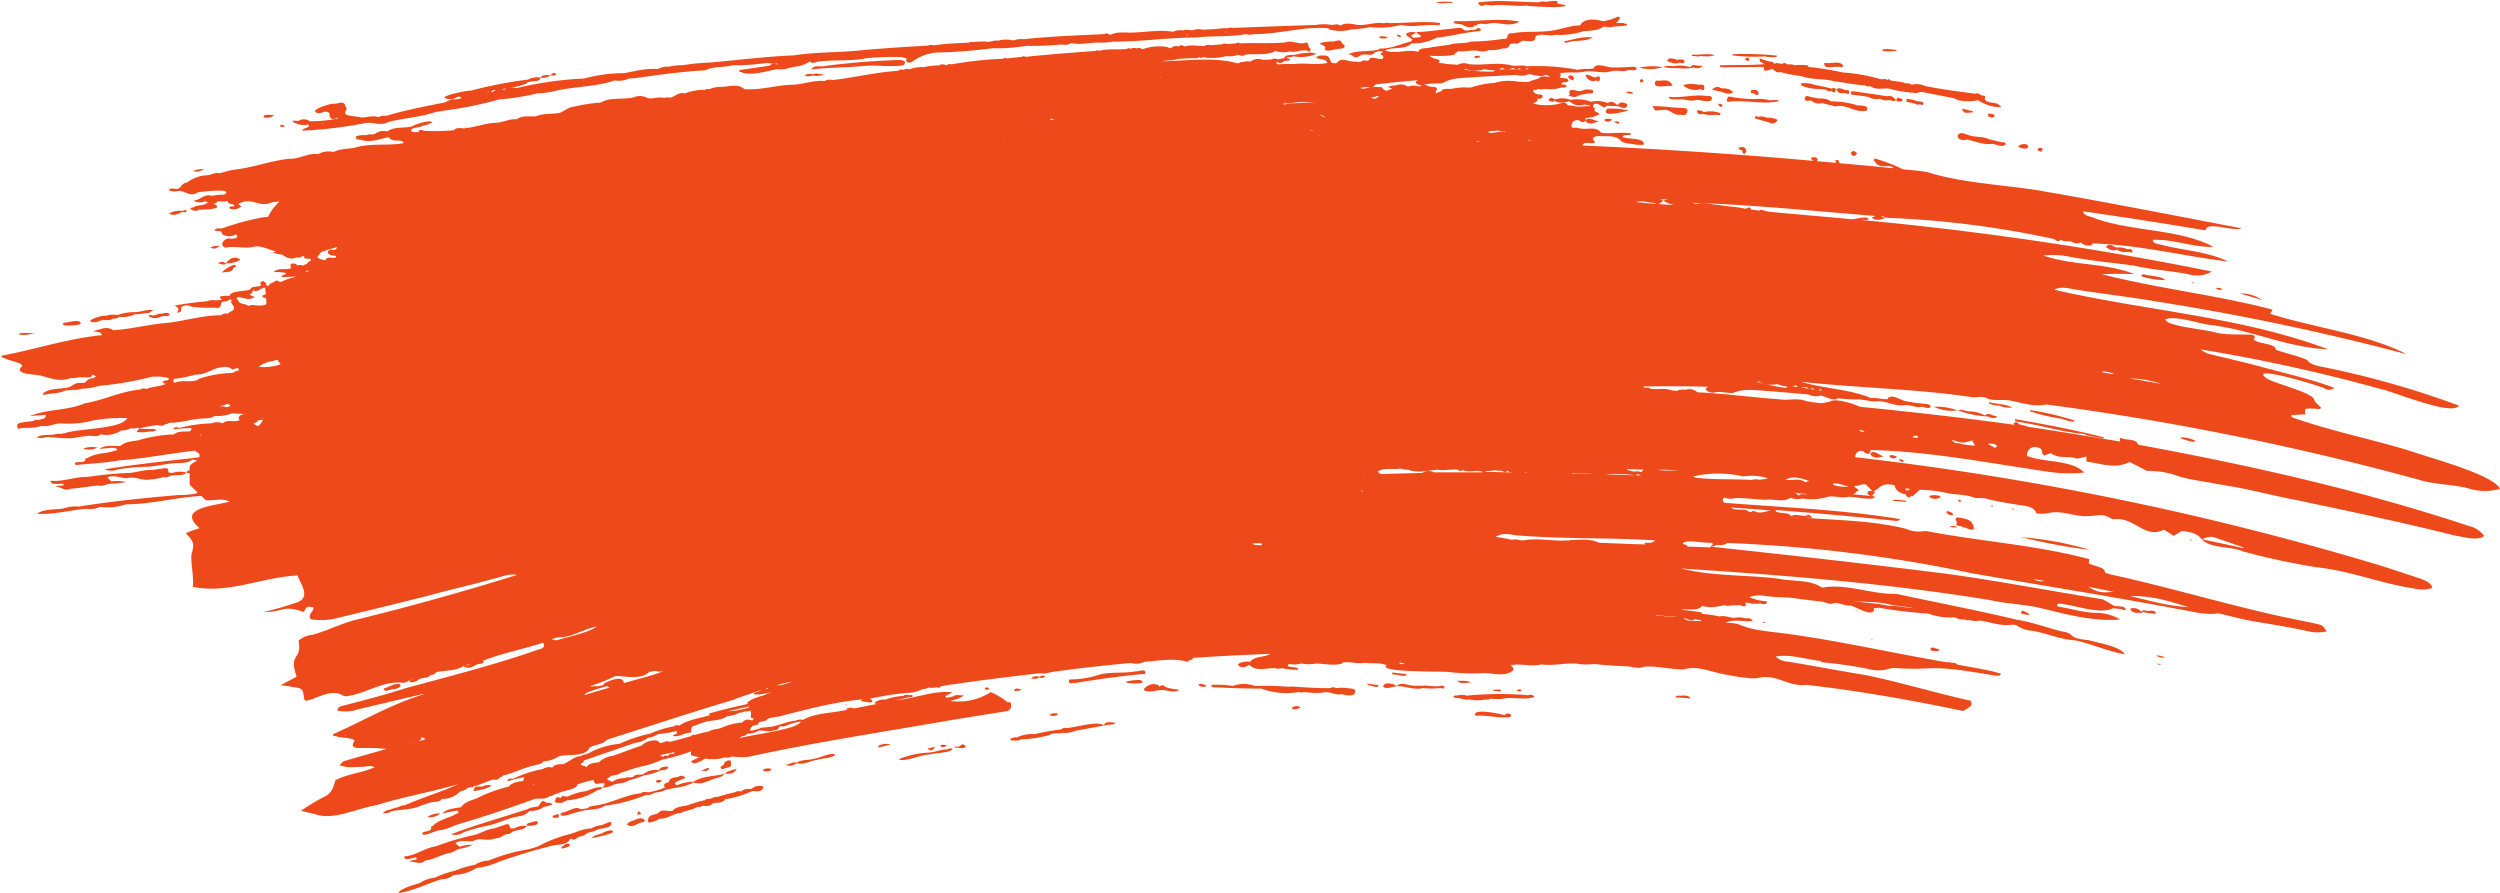 <?xml version="1.0" encoding="UTF-8" standalone="no"?><svg xmlns="http://www.w3.org/2000/svg" xmlns:xlink="http://www.w3.org/1999/xlink" fill="#000000" height="174.4" preserveAspectRatio="xMidYMid meet" version="1" viewBox="-0.3 -0.2 488.0 174.4" width="488" zoomAndPan="magnify"><g id="change1_1"><path d="M324.36,39l.05,0,0,0ZM364.1,21.37c.54-1-1.24-1-1.84-1a16.62,16.62,0,0,0-5.15-.78h0a3.27,3.27,0,0,0-2.18-.55h0a14.47,14.47,0,0,1-2.44-.5.48.48,0,0,0-.5.48c0,.71.88.35,1.32.43a2.07,2.07,0,0,0,2,.47c.88.22,1.77.41,2.64.67C360.12,20,362,22,364.1,21.37Zm-37.88-4.79c-.74-1.63-1.94-.89-2.91-1.06a.49.49,0,0,0-.57.46C322.55,17.2,325.32,16.41,326.22,16.58Zm6.13.61c.13-.54-.09-1-.62-.85-1.07,0-2.1-.41-3.48.1a3.44,3.44,0,0,0,3.45.74C331.91,17.39,332.26,17.59,332.35,17.19Zm24.92-.08c-1.09-.31-2.19-.52-3.3-.73h0a6.18,6.18,0,0,0-2.57-.33c-.13,0-.22.19-.15.35,1.48.85,3.17.69,4.8.89.33.19.63.5,1.06.24.35.17.74.75,1-.32C357.85,17,357.59,16.89,357.27,17.11ZM388,27c-1.36-.71-3-.3-4.34-.95-.59-.1-1.15-.61-1.78.1-.22.94,1.1,1.19,1.77.87h0c1.64.38,3.22,1.09,5,.87.74.08,2.06.83,2.6,0-.32-.53-.85-.19-1.23-.42Zm-52.39-9.31c.77.2,1.44.67,2.4.17-.7-.94-1.58-.72-2.36-.86-.46-.23-.91-.48-1.78.31ZM410.78,48v0h0Zm-83.4-25.8c.47-.06.95.21,1.43-.09.66-1.07.05-1.11-.43-1.24-2.08,0-4-.4-6.13-.33l.55.84,1.86-.15h0C325.66,21.22,326.39,22.2,327.38,22.24Zm17.08.56a2,2,0,0,0-1.5-.15c-.25,0-.52-.41-.76.24,1,.37,2.05.63,3.09.93.4.29.8.08,1.2-.26C347.22,22.94,344.83,22.67,344.46,22.8ZM324.36,39l0,0S324.37,39.06,324.36,39Zm3.27-27h0c.26.12.51.24.8,0,0-.13.09-.26.13-.38a1.88,1.88,0,0,0-1.49-.12c-.49-.25-2-.64-1.87.29C326,12,326.75,12.43,327.63,12ZM312,15.16c.07-.55-.37-.52-.72-.28-.75.17-1.3-.67-2.07-.44A1.51,1.51,0,0,0,311,15.6h0C311.37,15.31,311.92,16.1,312,15.16Zm72.76,6.58a1.8,1.8,0,0,1,.08-.21L382.74,21c0,.57.36.6.58.84Zm10.7,7c.55-1-1-.95-1.58-.56-.13,0-.21.16-.15.33A2.85,2.85,0,0,0,395.5,28.75ZM358.11,17.18v0h0S358.12,17.2,358.11,17.18ZM360,18c.23,0,.49.44.66-.15s-.65-.43-1-.56l.09.18a.34.34,0,0,1-.09-.18c-.48-.17-.94-.41-1.48-.11C358.48,18.33,359.33,17.87,360,18Zm-17,.07c-.24-1-.92-.6-1.43-.71-.28.61,0,.62.31.63S342.53,18.68,343,18.11Zm23.65,1a2.32,2.32,0,0,0,1.71.27c.49,0,.94.39,1.46,0-.5-.6-1-1-1.81-.75-2.3-.36-4.59-.72-6.9-1l-.12.65c1.18.16,2.36.28,3.53.51h0A2.88,2.88,0,0,0,366.67,19.07Zm3.21.3,0,0h0l0,0Zm-63.23-4.79c-.29,0-.58-.25-.84.24a1.19,1.19,0,0,0,1,.64C307.07,15,306.82,14.81,306.65,14.58Zm82.46,7.87c-.36-.61-.92-.36-1.37-.5l.12.56C388.25,22.69,388.63,22.94,389.11,22.45Zm-15.47-3-.44-.15.12.23a.37.37,0,0,1-.12-.23l-1.12-.2c-.22.09-.3.27-.23.55l1.73.39h0a.71.71,0,0,0,.91.08c.23.11.52.38.68-.1S374,19.64,373.64,19.47Zm-34.56,9.14c.12.58.47.42.68.57.21.5.37,1.28.85.11C340.34,28.29,339.73,28.5,339.08,28.61Zm31.88-9c.16-.31.21-.54-.12-.54s-.71-.52-1,.33C370.18,19.71,370.58,19.62,371,19.58Zm44.13,28.91a3.88,3.88,0,0,0-2.12-.38h0c-.73,0-1.32-1.15-2.18-.09.67.45,1.34.91,2.19.47.87.83,2,.28,3,.64,0-.18-.07-.37-.1-.55C415.65,48.48,415.41,48.26,415.09,48.49ZM332.16,22c1,.45,2.14.09,3.18.29.12,0,.21-.24.17-.4a5.59,5.59,0,0,0-3.22-.21,1.93,1.93,0,0,0-1.33-.34c0,.18.07.36.11.55A1,1,0,0,0,332.16,22Zm28.9,7.82c.23.58.73.55,1.15-.08l-.59-.49C361.37,29.33,360.9,29.4,361.06,29.81Zm-2.95-12.6h0v0ZM335.89,20.5c.07-.58-.51-.29-.76-.51,0,.16.05.32.08.48C335.45,20.53,335.85,20.86,335.89,20.5ZM319.8,15.59c.13.5.38.28.7.08C320.39,15.25,320.06,15,319.8,15.59Zm20.55-4.16c.22.29.51.24.81.2l-.09-.57-.62.08A.72.72,0,0,1,340.35,11.43Zm58.09,17.41a.83.83,0,0,0-.84-.12c-.06.14-.11.28-.17.43l.74.28Zm.72,49.91c-2.43.5-4.51-.26-6.72-.68-1.59-.46-3.54.14-5-.57-.94-.48-2,0-2.92-.18-11-1.67-22.18-1.77-33.25-3,4.46,1.37,9.41,1.41,13.7,3.2,1-.13,2.09.25,3.14.2.65-1.24,2.52.18,3.55.38s2.22.4,3.36.49c.57.09,1.6.06,1.49.59s-1,.17-1.64,0c-1.16.34-2.36-.48-3.53-.28-1.7.2-3.27-.73-4.94-.79-1.47.22-3-.44-4.5-.34a27.52,27.52,0,0,1-3.37-.23c-1,.66-2.35-.3-3.39-.54a3.2,3.2,0,0,1-2.4-.19q-3.87-.36-7.74-.67l.22-.06a.33.33,0,0,0-.22.06c-2.31-.12-4.8-.59-6.94.35-1,.12-2.54-.35-3.66-.09-.75.28-2.56-.56-1.22-1.1-4.1-.13-8.28-.11-12.43-.06-.34,0-.32.11-.05.25a1.9,1.9,0,0,1,1.24.21c1.25.17,2.46-.17,3.71.19a1.24,1.24,0,0,1,.27,0L326,76l1.35.1-.19-.12a3.9,3.9,0,0,1,1.6-.1,2.26,2.26,0,0,1,2.27.5c5.31.23,10.76,1,16.17,1.38,1.69.26,3.3-.35,5,.31a21.27,21.27,0,0,0,3.09.43,17.54,17.54,0,0,0,1.72-.36c1-.65,4.67.51,5.7,1.06,10.1,1,20.21,2.14,30.24,3.53a.57.57,0,0,1-.21-.26c.55-.6.87,0,1.23.19l1.34.32a.39.39,0,0,0,.08.1C401.51,84,407.58,85,413.6,86c-.08-.26-.27-.53.07-.73,1.06.56,3,.06,3.4,1.34,21.84,4,43.59,8.91,64.55,15.86a5.22,5.22,0,0,1,3,1.95c-1.32,1.06-4.13.15-5.78-.09-10-2.52-20.33-4.69-30.47-6.83-5.29-1-10.34-2.42-15.71-3.18-2.71-.6-5.9-.85-8.39-1.8a16.81,16.81,0,0,0-5.49-.8c-1.16-.61-2.25-1.17-3.37-1.74-2.81,1.43-5.49.33-8.44-.09,0-.31,0-.55,0-1a9.14,9.14,0,0,1-1.88.43c-1.83-.66-3.37.17-5.08-1.07l-1.26.46c-.94-.64.13-1.24-1.36-1.58a1.53,1.53,0,0,0-2,1.67c3.33,1.35,8.68.68,11.15,3.24a28.13,28.13,0,0,1-7.7-.26c-11.21-1.64-22.67-3.89-34-4.14.06,1-1,.87-1.38.24-1.24-.29-1.62.5-1.61,1.17a587.85,587.85,0,0,1,99.95,20.38c3.44,1,6.79,2.14,10.15,3.25,1.44.47,2.42,1.07,2.53,1.9a6.59,6.59,0,0,1-3.56.09c-6.63-1-12.28-3.41-19-4.14a136.62,136.62,0,0,1-14.48-3.12c-2.15-1-6.26-.46-8-2.39h0l-.06-.07h0c-.67-.86-1.88-1.38-3.83-1.48l-1.54.93c-.68-.44-1.27-.81-1.9-1.2-3.85,1.84-5.51-2.41-9.7-2.07a2.68,2.68,0,0,1-.41,0c-2-1.24-2.56-.62-4.84-.58-2.74.12-5.13-1.32-7.84-.53a9.46,9.46,0,0,1-2.1,0c-.51-1.33-1.8-1.41-3.17-1.61-2.24-.38-4.53-.7-6.63-1.27-.87-.24-1.88,0-2.36-.2-1.77-.72-4-.51-5.74-1a28.37,28.37,0,0,0-4.88-.54l-1.42,1.29-.38-.12c.05.1,0,.22-.16.38-.27-.17-1-.23-.6-.59-1.2-.24-2.14-.7-2.35-1.84-2.69-.65-2.81.67-4.23,1.25-.56-.57-1-1-1.41-1.41-.77-.14-1.59.37-2.37.37.39.25,1.67,1.05.48,1,0,.48-.49.55-1,.5v0c1.53.19,3.14.29,4.66.47,0,1-4.24,0-5.12.07-1.06.31-2.62-.13-3.79-.06a11.31,11.31,0,0,1-5.24.39,3.61,3.61,0,0,1-2.31-.15c-1.33,1-3.27.17-4.9.42-1.92-.12-3.84-.34-5.76-.36a3.91,3.91,0,0,1-2.27-.07c-.47.3-.28.66,0,1,11.42.91,23,1.32,34.32,3.19-.3.5-.95.33-1.38.29q-11.44-1.2-22.93-2.06a3.13,3.13,0,0,0,.15.32c1,.45,2.3,0,3,.94.26-.65,2.14,0,2.91-.16.63-.44.76.13,1.06.37s-.86-.08-1.08.07c6.45.46,13.18.55,19.43,2.13a6,6,0,0,0,3.35.47,1.87,1.87,0,0,1,.78,0c10.5,2,21.35,2.69,31.67,5.45q-.06.41-.12.78c.92.63,3.13.68,3.15,1.76,0,.14.79.35,1.26.47,11,2.42,21.46,5.55,32.34,8,2.4.53,4.86,1,7.27,1.52,1.69.37,1.68.39,2.4,1.58a8.71,8.71,0,0,1-4.14-.16c-3.66-.79-7.43-1.35-11.11-2-2-.41-3.93-.93-5.86-1.38-2.56.41-5.23-.41-7.73-.8-13.37-2.53-26.91-4.67-40.32-7a282.31,282.31,0,0,0-47.86-5.93c-.52.56-1.42.31-2.15.45v0l-.85.29c15.29,1.65,30.5,3.35,45.76,5.26,10.36,1.44,20.3,3.35,30.6,5l2.23,1.3c.51.07,2.31,0,2.19.69-.14.24-.61,0-.93-.1l-1.45-.15c-2.94,1.32-7.47-.71-10.7-.91-.58.35-.24.56.28.65,2.49.41,4.78,1.18,7.5,1.17a10.07,10.07,0,0,1,4.28,1.28c-5.75.49-11.23-1.24-16.68-2.48-2.88-.51-5.81-.64-8.6-1.28-19.94-3.27-40.33-4.88-60.47-6.19,6.16,1.55,12.79,1.21,19.1,2,2.85.6,5.94.08,8.44,1.74,4.83-.87,9.58,1.34,14.53,1.22,7.68,1.66,15.63,3.17,23.31,5,3.15.49,5.95,1.58,9,2.34a3.62,3.62,0,0,1,1.63.52c.74.93,2.17,1,3.68,1.2,1.89.56,5.9,1.13,6.94,2.72-3.31-.55-6.4-2-9.68-2.71-3.12-.21-5.55-1.42-8.5-1.89a5.85,5.85,0,0,1-2.91-1,1.76,1.76,0,0,0-.92-.17c-2.36.33-4.21-.55-6.29-.8a3.92,3.92,0,0,1-1.92-.1,1.46,1.46,0,0,1-1.08-.13,2.82,2.82,0,0,1-1.84-.4,12.41,12.41,0,0,1-5.12-.71c-3.23-.25-6.53-.61-9.66-1.15a.66.66,0,0,1-.28-.05c-.21.21-.51.1-.8.05.37,2.2-3.65-.25-4.52-.46h0c-1.14.14-2.11-.56-3.22-.5-.84.47-1.67-.19-2.51-.27-2.09-.21-4.18-.51-6.28-.78a41.38,41.38,0,0,1-4.92-.34,5.77,5.77,0,0,0-2.85.26,10.56,10.56,0,0,0,3.47.84l-.15.48c-.37,0-.74.16-1.1-.09-.37,0-.7.21-1.09,0-.64.3-1.34-.39-2-.07l.24.37c-.39.66-1.06-.17-1.53.06L337.4,118a1.37,1.37,0,0,1-1-.07c-1.44.27-3,.65-4.38.11-1,1.13-2.63.59-4,.73l0,.08c1.34.15,2.5.27,3.87.51l0,.26a26.83,26.83,0,0,1,3.5.52c.88-.26,1.86.2,2.81.29a4,4,0,0,1,2.28.11,1.17,1.17,0,0,1,1.37.46c-1.68.26-3.67-.45-5.35.36a10.09,10.09,0,0,1,2.5.27c2.7,1.25,6.1,1.42,9.26,1.85,10.79,1.45,21,3.85,31.6,5.62.08-.08.2-.12.43,0,.43.12,1.17,0,1.42.4,2.83.62,5.79.93,8.54,1.8,0,.46-.51.44-.95.38-4.35-.63-8.69-1.6-13.1-1.42a52.11,52.11,0,0,1-6.37-.05,3.11,3.11,0,0,0-1.31.12,7.42,7.42,0,0,1-4.15.05,81.08,81.08,0,0,0-9.12-1.31.33.33,0,0,1-.09-.24c-3-.29-5.89-1.42-8.87-.87a3.9,3.9,0,0,0,2.45,1c5.09.83,10.12,1.81,15.2,2.63,7,1.45,13.47,3.46,20.45,5,.33.91.32.9-1.45,2-10.09-2.12-20.28-3.91-30.58-5.11-3.71.45-5.88-2.27-9.57-1.32a5.69,5.69,0,0,1-1.74,0,47.57,47.57,0,0,1-6.75-1.19c-1.87-.49-3.79-1.14-6-.5-2.49,0-5.13-.71-7.62-.54-1,.48-2.15.07-3.24-.06-2.21-.08-4.39-.2-6.57-.47a10.49,10.49,0,0,1-3.4-.06l-.11,0c-2.28-.15-4.49.49-6.8.14-1.93.56-4-.27-5.92.18a.17.17,0,0,0,.05-.18h-.1a.35.35,0,0,1,.05.18c.21.32.79.7.32,1.06-1.56,1.33-4,.36-6,.49a44.54,44.54,0,0,1-6.83-.26c-1-.09-13.76.07-11.72-1.27-1.26-.63-2.93-.28-4.33-.51-1.52.33-3-.41-4.53.06a2.18,2.18,0,0,0,.23.09c-1.7.47-3.45.06-5.18,0a8.2,8.2,0,0,1-2.88,0,5.48,5.48,0,0,1-2.45.08l-.21.44c.37.21,2.37.12,2,.69a11.62,11.62,0,0,1-3.11-.32,2.14,2.14,0,0,1-1.39,0c-1.56,0-3.9.7-5-.67-.68.48-1.37.8-2.2.1,0-.62,1.86-.79,2.4-.67.82-1.15,2.75-.79,3.88-1.54-5.08.2-10.17.46-15.23.8.41.23-.06.27-.4.47l-.25,0s0,0,0,.06c-.09.19-.22.31-.51.15-2.65-.68-5.43-.11-8.12.06a3.46,3.46,0,0,1-2.64.24c-5.28.48-10.47,1.06-15.66,1.79l0-.06h0v.06a4.31,4.31,0,0,1-2.17.21l-.05,0c-5.53.67-11.07,1.3-16.56,2.14v0c-.9.07-1.78.26-2.67.4-.23.32-.4.35-.86.18A3,3,0,0,1,181,134a2.17,2.17,0,0,1-1.15.29h0a6.91,6.91,0,0,1-3.19.77,56,56,0,0,0-7.19,1.14.94.94,0,0,1,.52.43c.13.62-1.69,0-2.12.11-.17-.47.31-.37.6-.43-5.46.37-10.78,1.86-16,3.16-1.07.42-2.47.15-3.32,1-.52.22-1.36.06-1.48.76-.35.05-.67.19-1,.24-.27.29-.73.54-.42,1l1.65-.42c.47-.37,1.23-.17,1.81-.35a.28.28,0,0,1,.28,0c1.77-.24,3.36-1.09,5.1-1.25a1.81,1.81,0,0,1,1.33-.12c2.56-1.45,5.84-1.28,8.66-2l-.17-.18a2.08,2.08,0,0,1,1.35-.16,1,1,0,0,1-.08.14L172,137l-1.33.22c-.82-.4,1.39-1.07,1.8-.83a11.9,11.9,0,0,1,3.55-.75c.43-.35,1-.12,1.44-.15s.45.11.31.36c-1,0-1.85.46-2.85.54l-.09.09c3.62-.43,7.1-1.91,10.77-1.55l-1.38.78c.07.11.13.2.2.29a10,10,0,0,0,1.46-.31c.6-.48,1.37.06,2-.29-.65.84-1.76.92-2.7,1.23a11.7,11.7,0,0,0,7.92-1.73,13.46,13.46,0,0,1,3.29,2c.48-.1.74.1.67.58l0,.06c0,1-.77,1.06-1.42,1.17-3.35.55-6.71,1.06-10.05,1.62-13.28,2.31-26.61,4.32-39.78,7.2a14.68,14.68,0,0,1-3.26-.07,1.78,1.78,0,0,1-1.31.17,8,8,0,0,1-3.89.23,7.32,7.32,0,0,1-2.14,1c-.08-.22-1.17-.22-.27-.64a9.07,9.07,0,0,1,1.39-.59l-1.7-.37a1.29,1.29,0,0,1,0-.8,38.66,38.66,0,0,1-5.65,1.61,17.51,17.51,0,0,1-4.31,1.39l-.12.06a20.32,20.32,0,0,0-2.35.7l0-.1h0l.06.09-1.45.46c-.48.53-1.36.33-1.91.68-1.1.69-.68.58.33,1.08a3.61,3.61,0,0,1,2.43-.71c.51-.42,1.33.07,1.81-.43s1.3-.12,1.88-.4h0a3.56,3.56,0,0,1,3-.72c.28-.78,1.07-.72,1.82-.71-.16.68-.87.64-1.49.72a10.92,10.92,0,0,1-3.16.95c-1,.37-2,.74-3.1,1-.92.7-2.26.46-3.27,1a4.8,4.8,0,0,1-1.81.42l.45-.8c-1.22-.34-2,.72-2.25-.79a.69.69,0,0,0-.11.13,18.56,18.56,0,0,0-3.06.85c.08,1-3,1.18-3.8,1.76-.45,0-.86.36-1.29.51a.71.71,0,0,0-.32,0c-.73.66-1.83.43-2.76.5-4.76,1.71-9.51,3.36-14.39,4.78h0c-1.52.43-2.89,1.26-4.48,1.41-.57,0-3.34,1.49-3.19.51.44-.49,1.66-.14,1.73-1,0-.23,0-.37.31-.35,1-1.18,2.85-1.49,4.25-2.2.22-.24.87-.25.75-.62s-.58-.08-.88-.13L86,158.6c1-1,2.51-1,3.69-1.23.69-1,1.84-1.28,3-1.7A28.88,28.88,0,0,1,99,153.34a.36.36,0,0,0-.11.18c.6-1,1.86-1.1,2.92-1.27,0-.07,0-.12.11-.16l.09-.57a22.19,22.19,0,0,0-3.24.79c0-.65.57-.54,1.08-.49a22,22,0,0,1,5.64-1.86c.65-.26,1.28-.64,2-.28.45-.77,1.35-.68,2.16-.73,1.1-.4,2.26-1.59,3.37-1.53.53-.39,1.35-.32,1.83-.72A15.2,15.2,0,0,1,120.6,145a29.35,29.35,0,0,1,6-2l0,0a21.16,21.16,0,0,1,4.68-1.43c.29-.37.73-.11,1.1-.19v.08h.07l-.08-.08c1.74-1.14,4-1.39,6-2h-.21c0-.11,0-.22,0-.33,2.49-.68,5-1.3,7.51-1.84l-.13-.2c.91-1.09,3.37-1.29,4.62-2.13H150c-.26.29-.66.25-1,.27a3.61,3.61,0,0,1-1.46.19c-.34,0-.76.14-.61-.34a2.71,2.71,0,0,0,1.39-.52c-1.72.57-3.43,1.18-5.14,1.75l0,.09c-8.38,2.46-16.68,5.24-25,7.87-.8,1-2.39.9-3.42,1.58-.85,1.85-4,1.19-5.78,1.61l0-.05a6.29,6.29,0,0,1-3.18,1.07c-.3.51-.9.61-1.51.71l-.09.07c-2.16.37-4.14,1.53-6.32,2a1.24,1.24,0,0,1-.74.45c-.28.68-1.16.16-1.63.46l-2.92,1.13a.63.63,0,0,0-.31,0c-.33.42-1.06.1-1.41.5a2.81,2.81,0,0,1-1.34.55,4.63,4.63,0,0,1-3.5,1.47.48.48,0,0,0-.16-.12h0l.1.09c-.48.79-1.45.53-2.21.73L82,157c-1.87.93-3.94.74-5.93,1.17-.44.42-1,.32-1.64.41a1.68,1.68,0,0,1,1.29-.69,8.6,8.6,0,0,1,1.77-.54,2.47,2.47,0,0,1,1.37-.37c.05-.17.17-.23.37-.19,3.26-1.47,6.74-2.41,9.92-3.94-5.28,1.59-10.75,2.48-16,4.13-3.53.55-7.91,2.77-11.34,1.93-1-.32-2-.51-3.35-.85a44.89,44.89,0,0,1,4.34-2.64c1.58-.63,2-1.84,2.36-3.31,2.33-1.24,5-1.39,7.66-2.52-.86-.5-1.58-.12-2.25-.11-1.68,0-2.85.31-4.58-.31.42-.4.61-.73.88-.81,2.76-.79,5.52-1.59,8.29-2.36a35,35,0,0,0-5.12-.18c-1.14,0-1.88-.14-1.26-1.19.75-.81-2.8-.81-3.31-1.06-.21-.19-.94.09-.72-.47,5.79-2.57,11.37-5.84,17.57-7.75v-.1c-4.24,1-8.48,2-12.72,3a7.42,7.42,0,0,1-4,.27c-.06-.65.48-.8.9-.92,4.13-1.09,8.27-2.12,12.32-3.45,8.69-2.36,17.41-4.56,25.92-7.54.49-.14,1.33-.31,1.12-1,0-.14-.09-.25-.17-.35-3.87,1.28-7.91,2-11.7,3.52l.12.07c0,.31-.23.5-.66.52-1,0-1.52,1-2.64.74-.47-.12-.79-.17-.27-.54h0c-1.7,1.31-3.7,1-5.66,1.43a1.34,1.34,0,0,1-1.14.56.21.21,0,0,0-.1-.06.33.33,0,0,1,.1.06c-.51.69-1.53.46-2.23.81-.76.87-3.18.87-1-.3-.75.29-1.39,1.11-2.26,1-3.89-.4-7.11,2.14-10.88,2.63a1.65,1.65,0,0,1-1-.28c-2.27-1.11-4.67.73-6.92,1.18-.13-.12-.36-.22-.38-.35-.26-2.06-.25-2.06-2.29-2.36a15.73,15.73,0,0,0-2.35-.32l3.17-1.68c-1.64-4.86,1.16-3.07.36-7a4.52,4.52,0,0,1,2.68-1.16c3.18-.86,6.09-2.45,9.34-3.14q15.42-3.82,30.6-8.55c-1.51-.39-3.3.51-4.79.8-3.91,1.11-8,2-11.95,3.09-6,1.55-12.06,3-18.09,4.46a12.85,12.85,0,0,1-5.36.3c-.8-1,.72-1.51.46-2.34-1.25-.23-1.25-.23-1.85.91-4.32-1.49-3.86.09-7.84,0a64,64,0,0,0,6.73-1.94c2.41-1.06.55-3.43-.11-5.19-6.87.33-13.52,3.64-20.44,2.23.23-2.09-.4-4.22-.27-6.36.65-2.07.42-2.51-1.09-4.11a26.42,26.42,0,0,1,2.67-1c-4.72-4,3.17-4.35,5.9-5.19-1.8-.77-3.31-.06-4.72-.28l-.81-.81c-4.95.26-9.76,1.62-14.74,1.63a11.05,11.05,0,0,1-5.06.51,4.43,4.43,0,0,1-2.67.36c-3.23.29-6.3,1.14-9.56,1,.84-.91,3.58-.87,4.91-1a7.5,7.5,0,0,1,3.23-.43C21.48,97.64,28,97,34.5,96.43v0a17.16,17.16,0,0,0,3.42-.28,1,1,0,0,1,.36-.19l-1.56-1.54c0-.64,0-1.37,0-2.23l-.61-.11c.06-.34.32-.43.62-.45-.22-1.23.56-1.3,1.5-2a5.28,5.28,0,0,1-1-.13c-.93.82-2.32.64-3.6.72-1.93.18-3.76.67-5.74.71a41.83,41.83,0,0,0-5.12.48,3.37,3.37,0,0,1-2.66,0c6.2-1,12.24-1.62,18.49-2.34a1.89,1.89,0,0,0,0-.69l-.87-.61c-5,.56-9.84,1.55-14.88,1.91h0c-2.7.5-5.41.59-8.15.88-.35,0-.48-.17-.33-.4.57-.37,1.79.16,2-.66,0-.21.12-.33.39-.26,1.34-.93,3.29-.89,4.91-1.32.28-.18,1-.09.91-.45-.84-.56-2.21,0-3.53-.1,1.46-.76,2.68-.48,4.13-.51.92-.83,2.15-.9,3.43-1.09a27.36,27.36,0,0,1,7-1.17.3.3,0,0,0-.15.15c.86-.85,2.16-.72,3.29-.73,0-.07,0-.11.15-.14s.12-.34.19-.51a28,28,0,0,0-3.55.25c.13-.61.69-.42,1.22-.3a27.71,27.71,0,0,1,6.25-.88,2.8,2.8,0,0,1,2.18,0c.86-.9,2.3-.06,3.36-.68l-.24-.16c-.08-.76.55-.81,1-1l-2.27-.1,0-.05a7.45,7.45,0,0,1-3.51.54c-.42.5-1.17.35-1.82.49-2.36,0-4.56.87-7,.85a1.48,1.48,0,0,1-.87.31c-.41.58-1.24,0-1.79.17l-3.27.58a.66.66,0,0,0-.31-.09c-.43.34-1.14-.07-1.58.24a3.38,3.38,0,0,1-1.5.28,5.41,5.41,0,0,1-3.95.78.42.42,0,0,0-.18-.14l.1.1c-.66.65-1.63.24-2.46.3l-1.87.26c-2.15.53-4.28,0-6.46,0-.54.31-1.12.12-1.79.08,1-.64,2.32-.44,3.45-.58a3.07,3.07,0,0,1,1.51-.1c.08-.14.22-.17.43-.1,2.75-1.06,11.13-.76,12.39-3a31.5,31.5,0,0,0-6.78.47h0a18.66,18.66,0,0,1-6.22.56c-1.35,0-2.45.79-3.82.48-1.19.51-2.68.3-4,.45-.68.29-.56,0-.64-.34-.48-1,2.56-.81,3.29-1.15.21-.22.5-.15.79-.09l1.2-.34c.12-.22.4-.42.21-.69L5.54,81c3.34-1.38,7.3-1,10.7-2.47,3.86-.66,7.07-2.36,10.94-2.71.3-.34.72-.16,1.11-.1,1.18-.52,2.61-.41,3.81-1a1,1,0,0,1-.69-.34c.2-.42,1.36-.13,1.24-.78a10.24,10.24,0,0,0-3.26-.26A63.92,63.92,0,0,1,19.1,75.11a12.34,12.34,0,0,1-3.51.57,3.45,3.45,0,0,1-1.61.2,4.87,4.87,0,0,1-1.44.11c-1.21.64-2.74.53-4.11.87-.39,0-.44-.1-.27-.31,1.28-1,3.22-.77,4.79-1.11.84-.18,1.2-.87,2.18-.89s1.12.15,1.76-.71a1.06,1.06,0,0,0,.31,0c.12-.24.4-.2.67-.18l.54-.35a1.33,1.33,0,0,0-.7-.38c-.07.76-1.25.5-1.86.51-.8-.07-1.5.23-2.29.14-2,.81-3.76.12-5.59-.36-.89-.42-5.71-.21-4.07-1.84.93-.61-2.76-1.27-3.18-1.59-.18-.21-1-.09-.64-.57,6.46-1.21,12.8-3.33,19.51-4a.45.45,0,0,0,0-.2c-.26,0-.24-.14-.19-.27l-1.57-.31c1.52-.29,2.6-1.1,4-.17,3.76-.28,7.25-1.22,11-1.49,3.35-.47,6.75-1.45,10.13-1.45.27-.37.76-.35,1.26-.31.29-.47,1.29-.5,1.15-1.14.08-.49-1.06-1.09-.29-1.43a2.26,2.26,0,0,1-.64-.26c-.1.52-1,.38-1.44.57-.35.44.12,1.4-1.45,1.09a26.35,26.35,0,0,1-4.44-.17,1.87,1.87,0,0,0-1.91,0c-.4.35.31,1.18-1,1.12.56-.54.39-1-.45-1.34a54.52,54.52,0,0,1,6.3-.83h0c.9-.47,2.09,0,3-.38-1.37-.82.91-.7,1.49-.71.09-1,3.14-.86,4-1.22.21-.82,1.72-.34,2.19-.92-.55-.35,0-.54.24-.76a1.07,1.07,0,0,1,.77.91c.13,0,.29,0,.43,0l.17-.11a.29.29,0,0,1,0-.31,1,1,0,0,1,.3,0l1.06-.61a3.68,3.68,0,0,0,.75.35,13.45,13.45,0,0,1,3.24-1.09l-3,.12c-.17-.49.89-.38.83-.81a8.76,8.76,0,0,0-2.38-.18c.89-.95,2.28-.32,3.43-.77-.26-.59-.41-1.12.95-.81l.19.32a1.46,1.46,0,0,1,1.18,0,1.57,1.57,0,0,1,.73-.32c0-.19.23-.33.37-.49a.42.42,0,0,0,.41-.42c-.45-.27-1.69.12-1.26-.68-.56.07-1.06.5-1.61.31-1.1.53-1.94,0-2.77-.56-.53,0-1.1-.22-1.79-.3a4,4,0,0,1,.58-.33c-1.48-.31-2.82-1.21-4.35-.9-1.74.45-3.6-.19-5.36.16a.63.63,0,0,1-.7-.44c-.36-.65,1-1.7,1.6-1.25.59-.11,1.47,0,1.21-.77l-.23-.09a2.47,2.47,0,0,1-2,.22c-.74-.08-.65-.56-.92-.86l.05,0-1.26-.1c.17-.61.86-.4,1.4-.42a48.66,48.66,0,0,1,8.55-2.27l.06.11a.15.15,0,0,1,.07,0l-.13-.08.49-.06a10.06,10.06,0,0,1,2.26-3l-1.5.18h0c-2.63,1.21-3.76-1.18-6.51.28-.13.27,1,.46.14.78a2.18,2.18,0,0,1-1.86.17c-.39-.69.77-.24.89-.56-.1-.27-.44-.32-.77-.37s-.52-.35-.56-.6c-.63.32-1.39,0-2.06.2-.09.32-.51.39-.81.33,2.75,1.16-1.93,1.23-2.78,1.2-.59.69-2.57-.4-1-.42.6-.54,1.73-.3,2.41-.73a1.41,1.41,0,0,1,.65-.19l-.71-.17c0-.09,0-.16-.06-.24-.1.2-.29.23-.53.27h0a2.31,2.31,0,0,1-1.76-.29c1.35-.06,2-1.38,3.63-.92a8.36,8.36,0,0,1,2.3-.22c2.37-1.37-4.54-.58-5.09-.47-1.37,1-2.45-.26-3.69-.29a2.72,2.72,0,0,1-2-.14c.34-.45.86-.3,1.36-.21,1.23,0,1-1.19,2.19-1.24a.6.6,0,0,0,.08.08h0l-.08-.08A7,7,0,0,1,40.24,34c.8-.09,1.45-.62,2.38-.37a18.41,18.41,0,0,1,2.77-.7c3.71-.4,7.07-1.74,10.83-2.15,2.06.08,3.5-1.16,5.56-.88a4.29,4.29,0,0,1,3.06-.43c1.18-.65,2.7-.58,4.07-.81,3.06-1,6.5-.33,9.63-.94-.52-1-2.2.09-3-1.17-1.66.41-3.69,1.16-5.37.53-.69,0-1.18-.09-.94-.67a4.43,4.43,0,0,1,1.93-.22,2.45,2.45,0,0,1,1.4-.12c1-.48,1.33-.89,2.76-.62,1.32-1,3.31-.56,4.9-1,.21-.34,4.25-1.53,3.69-.65-.56.16-1.08.57-1.67.5-.38.49-2.71.27-2.17,1.19a3.53,3.53,0,0,0,1.37.08,1,1,0,0,1,0-.18.63.63,0,0,1,.9-.07,40.45,40.45,0,0,0,6-.1c.42-.65,1.43-.36,2.12-.35.12-.18.24-.23.36-.09,1.84-.21,3.74-.95,5.52-1,1.4,0,2.83-.85,4.24-.69,1-.76,2.29-.57,3.52-.56,0-.05.09-.05.14,0,1.48-.66,3.13-.4,4.72-.7,1-.39,1.66-1.13,2.91-1.24a33.74,33.74,0,0,1,5.15-.78c1.8-1.1,4.3-.51,6.35-1a3.1,3.1,0,0,1,2.74.13c1.09.28,2.16-.37,3.25,0a1.92,1.92,0,0,1,1.14-.08c1-.18,1.55-1.13,2.89-.83a10.72,10.72,0,0,1,4-.7h0c.2-.22.5-.17.8-.13a5.52,5.52,0,0,1,2.28-.44c1.54,0,3.21-.75,4.54.44,3.21.25,6.39-.84,9.62-.87,2-.09,4-.93,6-.71a2.17,2.17,0,0,1,1.64-.2c4.25-.49,8.48-1.53,12.71-1.79a.89.89,0,0,1,1-.17,1.51,1.51,0,0,1,1.25-.13.75.75,0,0,0,0,.21h0a1.55,1.55,0,0,1,0-.22,7.17,7.17,0,0,1,2.87-.41,10.31,10.31,0,0,1,2.85-.32,1.33,1.33,0,0,1,1.49,0,.9.9,0,0,1,1-.22,71.43,71.43,0,0,1,10.08-1.1.41.41,0,0,1,.61-.05l3.07-.32a.49.49,0,0,1,.66,0v0h0c4.54-.48,9.15-.82,13.68-1.16a.44.44,0,0,1,.6,0h0c1.86-.5,3.7-.17,5.59-.4.22-.24.42-.15.62,0a1.45,1.45,0,0,1,1.23-.08.85.85,0,0,1,1.07.18,9.77,9.77,0,0,1,4.77-.49c.33,0,.6.49,1,.14h0a1.29,1.29,0,0,1,1.37-.19c0-.1.06-.14.13-.12.41-.35.72,0,1.08.09,1.33-.44,2.58,0,3.9-.13a1.06,1.06,0,0,1,1-.11l1.85-.13a.15.15,0,0,1,.25.05,1.3,1.3,0,0,1,1.24-.14h0l1.63-.14c.27,0,.58-.34.82,0,2.94-.16,5.88.08,8.81-.18h0c1.48-.56,2.8.58,4.28,0a.35.35,0,0,1,.22.4.56.56,0,0,1,.15.1.54.54,0,0,0,.3.65c.1.34.06.57-.26.59-.52-.33-1.14-.13-1.73-.14a4.44,4.44,0,0,1-2.07.16,4.56,4.56,0,0,1-2.69-.1c-1.88,1-3.94.43-5.95.73h0a1.05,1.05,0,0,1-1.25,0,5.74,5.74,0,0,1-2.49.28,10.56,10.56,0,0,1-4.57.19c-.24.35-.42.13-.61,0a1.64,1.64,0,0,1-1,.21c-1.11,0-2.23.09-3.34.15h0c-1,.44-1.94.17-2.94.47,5-.12,10-.92,14.81.4a2.47,2.47,0,0,1,1.26-.3c.35-.22.77-.06,1.15-.07a2.56,2.56,0,0,1,2.41-.34c.6,0,1.22,0,1.82-.09.36-.27.77-.09,1.17,0l1.29-.26c.08-.53.7-.54,1.26-.6,1.08.05,2-.47,3.1-.35.65-.29,1.27.05,1.91.09a7.28,7.28,0,0,1-4.3.56h0l-.38,0c-.33.25-.94,0-1.23.3,1.61.44.06.53-.59.68a.88.88,0,0,1-1.22.07.23.23,0,0,1-.14,0,.51.51,0,0,1,0,.3l.38.21a17.14,17.14,0,0,1,3-.06c2.15-.33,4.43.24,6.55-.23-.16-.61-.85-.68-1.56-.82-1.44-.28-.12-.44.07-.64,1.52.09,1.61-.3,2.2,1.31a1.4,1.4,0,0,0,1.14.15c.9-1.24,2.28-.19,3.43-.27l-.36.07c.62-.21,1.29.19,1.87-.16.34-.36,1,.14,1.34-.21.18-.58.66-.47,1.34-.37.49.07,1.69.56,1.41-.51-.43-.13-.8-.27-.17-.54a2.8,2.8,0,0,1,.06-.28.75.75,0,0,0-.25-.13l.25.13a2.62,2.62,0,0,0-1.59.29c-.61.77-1.79.09-2.58.42h0c-.6.43-1.2.77-1.83,0l-.7-.14c1.78-.85,4.05-.42,6-.92a.29.29,0,0,1,0-.09l.14-.11c2.18.09,4.13-.91,6.14-1.39a.59.59,0,0,1,.26-.3C275,7,274,7,274.27,6.31a2.37,2.37,0,0,1,1.92-.11c-.47.29-1.69.46-.47,1,.44-.17,1,0,1.39-.26-.18-.37-.83-.49-.9-.88,2.49-.08,4.82-.48,7.34-.71.59-.13,1.53-.26,1.87.3l.67.15c.63-.26,1.58.06,2-.51.59,0,.8.21.53.58-2.91.22-5.68,1-8.56,1.31a9.47,9.47,0,0,1-4.84,1.09c-1.23,1.3-3.5.61-5.14,1.35,2,.9,4.36-.36,6.45.32.3-1,1.71-.57,2.53-.91,1.18-.16,2.37-.34,3.55-.48l.08.12h0l-.09-.12c1.33-.49,2.91-.15,4.28-.64a42.17,42.17,0,0,0,6.25-.53c1.4.17.27-1.23,1.82-1.08,2.24-.43,4.62-.19,6.92-.42s4.08-1.08,6.3-1.12c.45-1.12,2.14-1.44,4.42-.83a8.61,8.61,0,0,0,2.87-.88c.95.2.12.54.17.81l-.47.43h0l1.45,0c.13.2.93.06.57.51l-2.59.2h0c-.63.28-1.26,0-1.89,0l0,0c-1.06.85-2.62.75-4,.92a15.33,15.33,0,0,1-5.46.68c-1.22.35-2.63-.39-3.78.26.05,1.4-1.44.89-2.5.9-.55.14-.83.76-1.6.5-.29.1-.63,0-.92.16a1.05,1.05,0,0,1-1.33.8,6.74,6.74,0,0,1-2.72.35,3.23,3.23,0,0,1-2,.19c-1.34-.31-2.75.24-4.09,0,0,.25-.3.29-.55.36.61.74-4.47.63-5,.55.73.87,2.51.54,1.79,1.27.17.33.59.12.87.21.89.27,1.86.14,2.78.32a2.56,2.56,0,0,1,2.3-.11.56.56,0,0,1,.34,0c2.63.21,5.3-.46,7.88.2,1,.23,2-.18,3,.18a43.45,43.45,0,0,1,10,.69c1-.26,2.07-.08,3.08-.28.44-1.25,2.48-.21,3.49-.19s2.21,0,3.33-.08c.57,0,1.55-.19,1.54.31s-1,.32-1.58.27c-1.07.49-2.37-.08-3.46.28-1.62.45-3.29-.17-4.92,0-1.62.43-3.45,0-5.1.4.36.08.33.56,0,.81.48.14,1.81,0,1.79.61-.1.3-.65.3-1.08.3-.14.13-.55.22-.18.46.36,0,.83,0,.82.31s-.59.24-1,.24a6,6,0,0,1-3.06.27l.21-.08a2.84,2.84,0,0,1-1.73.09c-.17.25-.44.25-.77.13-.23.37.05.62.45.84s1.26-.07,1.27.48-.71.45-1.21.51a1.32,1.32,0,0,1,.29.19,1.71,1.71,0,0,1-1,.69,10.36,10.36,0,0,0,5.36,0c.56-.2,1.17-.27,1.43.33l2.14.33a23.15,23.15,0,0,1,2.35-.14c-.39-.33-.85-.19-1.27-.3a2.71,2.71,0,0,1-2.81-.64h0c-1,.21-2,.51-2.95-.12h0c-.44.48-.78,0-1.16,0,.05-.14.11-.28.16-.43a1.08,1.08,0,0,1,1.11.22,4.24,4.24,0,0,1,3,.06,7.61,7.61,0,0,1,4,.36,5.38,5.38,0,0,1,3.26.26c.78-.52,1.35-.06,1.93.41.66-.93,1.27-.38,1.9-.24.07,1.14-1.1.78-1.65.46l-2.33-.11c-.89.91-1.13-.66-2.55-.33a1.13,1.13,0,0,1-.21.56,2.13,2.13,0,0,1,.47.29c-.56.66.71.71.86,1.13a5.87,5.87,0,0,1-2.73.74c.21,1-.91.93-1.32.42-1.18-.08-1.37.59-1.43,1.08-.09.66.91.28,1.38.46,1.42.51,3.36-.5,4.37.88a.3.3,0,0,1,.25.07c1.86.19,3.75-.19,5.6.1a2.17,2.17,0,0,1,0,.25c-.47.15-1.56-.14-1.6.48,1.26.42,2.83.15,3.93.83.39.74.4.74-1.39.63-1.08-.28-2.45-.09-3.13-1-1.17-.95-2.9-.49-4.3-.71l-.76.24a.79.79,0,0,0-.13-.29l.13.29-.21.43c1.4,1.29-1.05.45-1.62.8l-.09-.05a1,1,0,0,1-.32.46q22.62,1,45.13,3c-.18-.15-.45-.24-.45-.61.56-.21,1.54-.09,1.16.68l3.66.32c0-.16-.07-.33-.1-.49.58-.24.72.11.79.55l4.66.43c1.93.16,3.95.38,5.9.56-.71-1-2.27.29-3.45-1,0-.33-.64-.29-.21-.9a32.91,32.91,0,0,1,5.51,2.11c1.59.2,3.36.24,4.9.59,6.38,2,14.09,2.41,21,3.43,13.49,2.32,26.71,4.92,40.21,7.51-1.86.67-6.83-1.52-7.06.39q-11.86-2-23.84-3.71c-.07.61.77.9,1.67,1.12,7.29,2.91,16.79,2.14,23.73,5.8-4,.16-7.84-1.54-11.79-1.36-.2.61.75.77,1.45.92,4.28,1.15,9.23,1.33,13.18,3.32-8.82-1.1-17.54-3.31-26.45-3.54l-.14.34a2.36,2.36,0,0,1-2.19-.54,1.49,1.49,0,0,1-1.68-.13c-.69-.21-1.7.07-2.19-.44-.49.68-.86.15-1.27-.08a186.42,186.42,0,0,0-33.31-4.18.41.41,0,0,1,.09-.22l-.56,0a1.89,1.89,0,0,1,.47.27h.25c-.6.41-2.06.59-2.53-.1a3.26,3.26,0,0,1,.79-.28c-11.92-.94-23.91-2.2-35.86-2.57l.72.23c1.49-.4,3,.12,4.45.19,1.72.32,3.51.33,5.17.74.38,0,.89-.67,1.15.15l1.67.21c.32-.35.56-.08.82,0l1.12.24h0c5.31.49,10.74.95,16.1,1.45.67,0,3-.76,3.2,0-.16.31-.94,0-1.32.15A648.61,648.61,0,0,1,431.44,52.8a5.57,5.57,0,0,1-4.39.57c-3.58-.73-7.41-.92-10.95-1.75-4.19-.56-8.4-.93-12.48-1.72a16.15,16.15,0,0,0-5.08-.21c5.9,2,12,1.35,17.8,3.62-2.84-.09-3.34-.08-6.41,0,11.3,2.9,22.17,4,33.38,6.93l-.47.82c8.66,2.73,19.16,4,26.66,7.89a479.58,479.58,0,0,0-48.36-10.21c-5.65-1-11.44-1.6-17.07-2.56-1-.21-2.49-.42-3.36.18,17.69,4.1,36.41,5.21,53.45,11.63-8-.32-14.86-3.79-23-4.76-2.42-.27-6.58-1.87-8.76-1.11,0,1.39,8.14,2,9.73,2.58,2.32.55,4.83.32,7.13.44,1.27.45.11.68.41,1,1.17.91,4.23.64,4.28,1.94,1.73.66,4.65,1.26,6.11,2,.65,1,2.42,1.22,4,1.54a178.52,178.52,0,0,1,25.64,7.36c-1.46,2.11-12.78-2.79-15.54-3.31A332.42,332.42,0,0,0,429.24,68a6.39,6.39,0,0,0,1.43.83c3.35.82,6.73,1.6,10.05,2.46,4.91,1.39,9.93,2.44,14.64,4.23a1.62,1.62,0,0,1-1.88.12c-.39-.39-15.17-4.85-11.37-2,1.71,1.1,9.07,2.78,9.32,4.19.1.51.88,1,1.35,1.58-.18.39-.87.17-1.41.15-1.88-.06-1.87-.06-1.64,1.1l-2.79.17c.09.2.05.39.2.44,7.27,2.58,15,4.15,22.37,6.35,3.88,1.37,17,4.82,18.18,7.61a10.83,10.83,0,0,1-5.86,0c-3.15-.94-6.67-.75-9.87-1.76A548.58,548.58,0,0,0,399.16,78.75Zm-91.25-73h0v0Zm-19.13,2.5Zm-5.43.47h0ZM242,9.74h0Zm-8.81-.68,0,.08,0-.1Zm-2.71.89h0v0ZM36,36.2h-.1v.05Zm12.1,2.46-.21.05.11,0ZM45,47.13l0,0S44.9,47.13,45,47.13ZM2.64,69.81l-.18,0,.12.07Zm24.88,2.24h0Zm1.85-1.25h0v0ZM22,81h0v0Zm9.89-5.46h0Zm-3.3,22.07h0Zm38.67,45.68H67l.12.05Zm36.72,9.63a1.44,1.44,0,0,1-.25-.18,1,1,0,0,1,.06.22Zm1.2,1.41h0l0,0Zm3.85-1.84v-.05h0Zm306.65-36.28c3.78.86,7,1.85,11.22,2.11C423.14,117.18,419.94,116.06,415.63,116.16Zm-8.41-1.89c2,1.13,2.54,1.23,5,1Zm-10.62-1.49a2.91,2.91,0,0,0,2.17.38Zm33-7.73q4,.83,7.94,1.69a.83.83,0,0,0,.08-.12c-1.93-.67-3.88-1.34-6.05-2.07A3.5,3.5,0,0,0,429.61,105.05Zm-75-29.11a5.24,5.24,0,0,0,.79,0,2.1,2.1,0,0,1-.41-.31c0,.06-.07.2-.11.18A.7.7,0,0,1,354.65,75.94Zm-27.74,44.19c-1.3-.12-2.62-.13-3.92-.3l-.11.09,3.62.23Zm5,1-.28-.32c-.37-.09-.76-.07-1.12-.17-.66.49-1.37-.11-2.1-.26.1.25.39.45,1.06.52S331.14,121,332,121.08ZM91,141.23h0ZM39.3,67.67h0S39.3,67.68,39.3,67.67ZM61.69,50.08a3.28,3.28,0,0,0,1.52.51c.45-1,1.35-.13,2.09-.59a.69.69,0,0,0-.1-.27c-.56,0-1.71-.21-1.46-.87s1.44.23,1.77-.84c-1,.34-2.15.59-3.16,1-.06.21-.14.25-.24.24.11.24-.25.36-.41.55A.33.33,0,0,1,61.69,50.08Zm209.92-33h0l0,0Zm2.91,1.5Zm2,2.11Zm47.36,18a3,3,0,0,0,.43.3c-.51.5-1,.9-1.57.42-1.28,0-2.43-.55-3.71-.17,2.47.28,5,.45,7.45.58a8.13,8.13,0,0,1-2.1-.83,4.31,4.31,0,0,1,.94-.27Zm-13,35.9.06,0v0Zm32.39,18.82a.25.25,0,0,0,0,.23,1.2,1.2,0,0,0,0-.23,4.25,4.25,0,0,0,1.5-.28A11,11,0,0,0,340,92.8a21.9,21.9,0,0,0-9.83,0,3.12,3.12,0,0,1,.49.23c3.62.48,7.33.23,11,.45A3,3,0,0,1,343.26,93.47ZM318,115a.73.73,0,0,0-.08.25h0A.31.31,0,0,0,318,115Zm-12.32-.74h0l0,0Zm-3.56-1.9h0Zm-6.87.66a.43.43,0,0,1,0,0l0,0ZM275,113v0h0Zm-11.44,1.36h0ZM129.5,130.7a2.65,2.65,0,0,1-1.86.05,1.14,1.14,0,0,1-.52,0,.51.51,0,0,1-.71.1.28.28,0,0,1,0,.13c-1.75,1.59-4.44.79-6.59.78a34.9,34.9,0,0,1-4.75,1.91c-.23.22.1.11.4.15,0,0,0-.05,0-.08a4.58,4.58,0,0,0,2.08-.26.32.32,0,0,1,0-.2c.78-.53,3.83-1.81,3.91-.17l0,0,.15,0C124.24,132.32,127,131.73,129.5,130.7ZM62.05,47.55ZM60.69,35.37Zm0,0v0Zm12.93-1.58,0-.1,0,.06ZM220.86,12.31a.22.22,0,0,0,0-.08h0Zm8,10.41h0v0h0Zm3.42-.93.42,0-.46,0Zm.95,2.83h0S233.26,24.63,233.25,24.62Zm14-.46a.27.27,0,0,0-.08.07h.11Zm3-4.14a.27.27,0,0,0,.13.2,9.63,9.63,0,0,1,2.35-.28c1.34,0,2.68-.41,3.94.3C254.89,19.18,252.34,20,250.3,20Zm5.76,5.26h0l-.68-.12a.81.81,0,0,0,.68.12l.1,0Zm1.34,1a.59.59,0,0,0-.06-.14l-.07.11S257.36,26.26,257.4,26.27Zm.83-3.52c.43-.16-.69-.61-.83-.53A6.45,6.45,0,0,1,258.23,22.75Zm.48-1.15,0-.09a.2.2,0,0,0-.08.08Zm3.91-2.18s0,0,0,0h0S262.61,19.41,262.62,19.42Zm4.67-.6a1.34,1.34,0,0,1,.65.26l.2,0a2.14,2.14,0,0,0,.79-.5.59.59,0,0,0-.57.07Zm41.15,72.87v0h0Zm-186,39.44a.5.5,0,0,0,.26.13A1.26,1.26,0,0,0,122.44,131.13Zm105.23-103s0,0,0,0,0,0,0,0Zm-7.41-2.41h0ZM220,24.65h0a.23.23,0,0,1,.07.07h0A.12.12,0,0,0,220,24.65ZM289.22,92c-1.05-.68-2.58.18-4-.44-.41.35-.72.12-1-.09-1.33-.13-2.56.27-3.91,0-1.89.16-3.94.76-5.8,0a3.32,3.32,0,0,1-1.42-.21h0c-1.42.29-3.34-.3-4.47.65l.62.44-.14,0q4.14-.14,8.29-.24c0-.07.11-.13.13-.11a2.26,2.26,0,0,1,2.1,0C282.85,92,286,92,289.22,92ZM251.44,96.7h0ZM256,92.89v0h0Zm-2.83-.59a.05.05,0,0,0,0,0h0Zm31.66-18.78a0,0,0,0,0,0,0h0ZM226,97v0l0,0ZM204.66,23.16a6,6,0,0,0,.84,0C205.16,23,204.77,22.84,204.66,23.16Zm-4.13,3.72h0Zm63.86,65.71h.06a.8.8,0,0,1-.16-.08Zm1.89-.07-.26-.06-.09.07Zm1,0,.48,0h-.31Zm-59.7-66.1v0l-.05,0Zm-12.11.81.19-.13c-.11,0-.2.07-.19.1ZM155.48,132.6h0l.05,0h0Zm90.39-26.36a.86.86,0,0,0,.18-.26.19.19,0,0,0,0-.08,7,7,0,0,0-1.88,0,1,1,0,0,0,.78.29ZM265.73,95.9l-.2-.36-.21.07Zm29-3.94c-.26,0-.64-.08-.83-.32-.25.68-.84,0-1.25.08a.46.46,0,0,1-.21-.11c0,.09-.09.13-.22.1-.82-.28-1.64.15-2.49,0q0,.09,0,.21h.51C291.78,91.94,293.27,92,294.75,92Zm22.57-.6a.6.6,0,0,0,.13.21l0,0,1.14.29a2.86,2.86,0,0,1,1.53.1,2.31,2.31,0,0,1,.48-.5l-.52,0Zm-2.17.15h0Zm-2,.87,5.83.21a25.32,25.32,0,0,0-2.85-.25,1.22,1.22,0,0,1-.33,0A16.75,16.75,0,0,0,313.1,92.38Zm6,.22,1,0a3.15,3.15,0,0,1-.69-.24.42.42,0,0,1-.27,0A.48.48,0,0,0,319.12,92.6Zm8.31-.86a21.6,21.6,0,0,0-4.19-.23C324.63,91.73,326,91.6,327.43,91.74Zm35.19-7.88a1,1,0,0,0,1.07.11C363.31,83.88,363,83.65,362.62,83.86Zm-91.31-59h0l-.11-.06Zm2,2h0s0,0,0-.05,0,0,0,0l-.07,0S273.25,26.89,273.27,26.9Zm.07-.25Zm-44-3.11h0Zm-9.08-5.88-.3,0A1.06,1.06,0,0,0,220.3,17.66Zm-1.94-.19-.07,0C218.32,17.52,218.37,17.56,218.36,17.47ZM68.19,38Zm-18,33.41a9.72,9.72,0,0,0,4.29-.51c-.22-.31-.45-.61-.68-.89a11.22,11.22,0,0,1-2,.48.92.92,0,0,1-.52.26A4.72,4.72,0,0,0,50.16,71.44Zm233,41-.05,0C283.11,112.44,283.14,112.5,283.18,112.42Zm7.94-7.75h0Zm-8.92-9.62-.09.06Zm15.42-3a.3.3,0,0,0,0-.13,1.69,1.69,0,0,1-.44.12Zm8.83.18,5.64.16-.3,0-.06-.11h0l.06.11q-2.61-.14-5.22-.24Zm41.74,1.16c1.29.38,2.68-.42,3.87.57a2.8,2.8,0,0,1,.83-.24c-1.14-.38-2.79-1-3.95-.57A5.43,5.43,0,0,1,348.19,93.34Zm-70.81-68.9v0Zm16.85,1.21h0Zm4.21,1.45a3,3,0,0,0-.66-.05,2,2,0,0,1,.58.23h0A.19.19,0,0,1,298.44,27.1Zm-6.37-1.87c-.61.17-1.47-.06-1.94.37.25,0,.5.08.74.14a8.17,8.17,0,0,1,2.93-.17.75.75,0,0,1-.37-.14l-.2,0A2,2,0,0,1,292.07,25.23Zm-4.2,2.18.78,0h0l-.57-.12ZM267.24,16.86a5.68,5.68,0,0,0-2,.1.85.85,0,0,1,.33.17l.6-.06C266.54,17,266.89,16.92,267.24,16.86Zm-40.86-2h0c-.24,0,0,.24,0,.07S226.35,14.83,226.38,14.81ZM60.17,39.23l.09.15A.14.14,0,0,0,60.17,39.23ZM50,81.88A.19.19,0,0,1,50,82c-.13.26-.5.32-.77.45.1.28.5.37.8.52l.2,0-.15,0A2.4,2.4,0,0,0,51,81.71C50.7,81.77,50.35,81.8,50,81.88Zm59,46.82.05,0,0,0Zm-3.47,3.69v0S105.51,132.38,105.52,132.39Zm-4.18,2.39h0Zm-8.87,4.83v0l0-.05Zm21.31-4.12c1.67-.55,3.36-1,5-1.5a1.53,1.53,0,0,1-.56-.24,25.32,25.32,0,0,0-4,1.29A.91.91,0,0,0,113.78,135.49Zm37.44-1.9a7.29,7.29,0,0,0,3-.74C153.21,133.06,152.21,133.31,151.22,133.59ZM321,106.08c-.2-.06-.32-.15-.25-.33l1.27,0c.21-.18.68-.22.74-.47-9.06-.57-18.2-.23-27.22-1-1.36-.23-2.7-.51-3.89.33a24.82,24.82,0,0,1,3.19.58c.76-.3,1.56.2,2.33.08,2.82-.52,5.8.26,8.68,0a.12.12,0,0,0,0,.14h.1l-.09-.15c2-.11,4.17-.35,6,.49,2.09.07,4.19.16,6.28.25Zm-8.17-11.3s0,0,0,0v0Zm44.8-.29a8.27,8.27,0,0,0,2.75.33l.15-.09c-.88-.07-2.05-.79-3-.5A1.15,1.15,0,0,1,357.58,94.49Zm15.49-9.32,1,.13c-.06-.17,0-.33-.18-.4S373.1,84.78,373.07,85.17Zm-40.45-45-.15.05.39,0ZM297.37,13.34a6.65,6.65,0,0,0,.77-.06,3.21,3.21,0,0,1-.45-.24c0,.06,0,.2-.07.19A1.74,1.74,0,0,1,297.37,13.34Zm-3.38,0c.91,0,1.81,0,2.72,0a1.74,1.74,0,0,1-.45-.23.89.89,0,0,1-1.19-.06h0A2.14,2.14,0,0,1,294,13.3Zm-1.71,0c.55,0,1.08,0,1.62,0-.29,0-.75-.05-.88-.33A3.73,3.73,0,0,1,292.28,13.3Zm-.59-.76v0a.05.05,0,0,1,0,0Zm-6.08.84a33,33,0,0,0,5.61.35.82.82,0,0,1,.29-.27,6.16,6.16,0,0,1-2.06-.21,5.27,5.27,0,0,1-3.83-.08A.5.5,0,0,1,285.61,13.38Zm-17.44,2.9v0a1.14,1.14,0,0,1-.63.51,6.42,6.42,0,0,1,1.58,0,2,2,0,0,1,.26-.05,1.55,1.55,0,0,0,1,.75,4.37,4.37,0,0,1,1.14-.38l-.9-.4a4.27,4.27,0,0,1,1.56-.27,2.39,2.39,0,0,1,2.33.24,3.15,3.15,0,0,1,2.28,0,1.54,1.54,0,0,1,1.75-.11c.53.3,2.1-.14,1.5,1-.19.17-.11.28,0,.38a8.19,8.19,0,0,1,.94-.35c.39-.7,1.46-.41,2.25-.53a11.54,11.54,0,0,1,3.48-.2,17.75,17.75,0,0,1,4.67-.91,9.45,9.45,0,0,1,4-.35,16.59,16.59,0,0,0,2.72.14c.57-.32,1.35-.43,2-.73.56-.6,1.41-.22,2.17-.29-.23-.21-.63-.25-.83-.4-1,.61-2.27,0-3.33-.1a3.29,3.29,0,0,1-2.36.15l-7.63.39.21-.08a.39.39,0,0,0-.21.08c-2.29.26-4.77,0-6.72,1.17-1,.24-2.52,0-3.58.34-.68.35-2.58-.2-1.34-.88a5.24,5.24,0,0,0-.54.06C273.29,15.71,270.72,16,268.17,16.28Zm-26.82-.82.12.08-.05-.09ZM193.28,12h0ZM61.37,32.63h0Zm-2,20.21a1,1,0,0,0,.64-.18,3,3,0,0,1-.42-.06A.55.55,0,0,1,59.32,52.84Zm-11.06,4.5Zm-2.44.81c.2.06.27.27.4.4.2.72,1.46.43,1.84,1,1.09-.55,2.24.3,3.58-.38,0-.4,0-.81-.06-1.21a1.13,1.13,0,0,1-.75-.27c.1-.27.35-.38.7-.4a11.09,11.09,0,0,0-.15-1.36.46.46,0,0,1-.41,0c0,.19-.16.3-.41.18l0,0A1.18,1.18,0,0,1,49,56.4c.19.35-.22.72-.57.88.05.21,1.44.52.74.63-1.07.59-2.09-.1-3.13-.13l0,.12A1.64,1.64,0,0,1,45.82,58.15ZM45.07,72.6a3.62,3.62,0,0,1,1.29-.5c0-.15-.11-.3-.17-.45l-.52.07c-1.09.62-.55-.68-2.94-.19C41,71.8,39.86,73,37.87,72.92a25.45,25.45,0,0,1-4.34.85.4.4,0,0,1-.15.59.76.76,0,0,1,.48.15c1.26-.6,3,0,4.4-.54a1.89,1.89,0,0,0,.2-.2A22.21,22.21,0,0,1,45.07,72.6ZM44.71,79c-.15-.25-.42-.26-.65-.36a7,7,0,0,1-1.62.48c.43,0,.93-.07,1.26.15l.35,0A2.7,2.7,0,0,0,44.71,79Zm-5.9,5.62a.58.58,0,0,1,0,.22l.21,0A1.41,1.41,0,0,1,38.81,84.57Zm52.75,44.85a8.35,8.35,0,0,1-1,.14A1,1,0,0,0,91.56,129.42Zm15.81-4.84a2.18,2.18,0,0,1,.87.18c2.78-.81,6.23-1.5,8-2.71-2.59.44-4.78,2.1-7.47,2.12a2.6,2.6,0,0,0-1.12.27ZM80.93,144.51c.51-.09,1-.17,1.54-.27l.21-.23a1.21,1.21,0,0,0-.73-.27C82,144.32,81.47,144.41,80.93,144.51Zm-1.74.34c.56-.13,1.14-.24,1.71-.34l-.59.09C79.94,144.69,79.55,144.73,79.19,144.85ZM149.75,134l-.48.15.12.13A1.28,1.28,0,0,0,149.75,134Zm-8,4.66a16,16,0,0,0,4.27-.8l-.1-.17Zm-1,.24a.64.64,0,0,0,.28-.07Zm-8.54,3.25,0,0h0l.09,0ZM120.73,149l0,0h0l0,0Zm10.66-2.42c-.95.31-2,.35-2.92.68a1.67,1.67,0,0,1,.7.36c.17-.43.51-.38.89-.22h0a.88.88,0,0,1,1.12-.38A.91.91,0,0,1,131.39,146.62Zm41.43-9.8.1,0h-.06ZM145.64,143c-.38.15-.53.6-1.09.5a5.25,5.25,0,0,1-.53.43c2.24-.77,11.48-1.7,12-3.29a11.6,11.6,0,0,0-3.31,1c-1.39-.39-.71.79-1.81.71-1,.37-2.08,0-3.12.06A3.8,3.8,0,0,1,145.64,143Zm1.23-2.94a4.5,4.5,0,0,1-.6-.17,7.83,7.83,0,0,0,0-1.37,5.78,5.78,0,0,1-1.34.18.76.76,0,0,1-.77.15,6.16,6.16,0,0,1-2.53.75c-1.33,1-3.2.69-4.7,1.25l-2.1.76a1.28,1.28,0,0,0-.16,1,.47.47,0,0,0-.12.2c-1.25,0-2.28.9-3.5.66.11-.3.51-.32.77-.47l0-.52a23.94,23.94,0,0,1-3.71.62,4,4,0,0,1-1.92.71,4.9,4.9,0,0,1-2.54,1h0c-3.35,1.15-6.66,2.28-10,3.45.11.33-.41.49-.62.67.2.4.92.31,1.14.68.36-.84,1.59-.91,2.41-1a4.82,4.82,0,0,1,2.63-1.26c1.94-.58,3.78-1.42,5.71-2l0,0h.06c.53-.76,2.56-1.37,3.33-.79.06.39.37.29.69.2s.86-.43,1.37-.18v.05c1.47-.33,2.86-.78,4.32-1.16a.4.4,0,0,1,.57-.19,24.36,24.36,0,0,1,2.89-.71c.6-.47,1.44-.4,2.16-.61a12.91,12.91,0,0,1,4.3-1.14,1.33,1.33,0,0,1,1.62-.44h.45C146.71,140.27,146.76,140.12,146.87,140.06Zm84.53-11.94h0Zm19.36-.93a.17.17,0,0,1,0,0h0a.09.09,0,0,0,0,0Zm3.12,1.88a.37.37,0,0,0-.14.07Zm20,.35-.07,0a.51.51,0,0,1,0-.13l0,0-.92-.17a.34.34,0,0,1,0,.31h1Zm14.47.29-.07,0h.07Zm88.34-10.55a.06.06,0,0,0,0,0h0S376.69,119.15,376.7,119.16Zm-15.23-2.07c2.32.44,4.69.43,7,1,1.56-.11,3.17.35,4.78.4-1.8-.33-3.8-.42-5.47-.87C365.65,117.21,363.59,117.39,361.47,117.09ZM333.9,105.73c-1.38.16-4.87-.67-5.72.08.12.38.76.26.94.59l-.17.09c1.54.05,3.09.09,4.65.17a.22.22,0,0,1-.05-.08l.54-.54L334,106C334,105.9,333.94,105.81,333.9,105.73Zm15.91-4.81,1.21,0A7,7,0,0,0,349.81,100.92Zm-12.12-2c.83.75,2.55-.08,3.41.79h.52a.52.52,0,0,1,.64-.08c.92.49,2.13,0,3.07-.18C342.78,99.21,340.24,99.05,337.69,98.87Zm-1.22-2.09,0-.07h0v0Zm16.08-.58L350,96a1.9,1.9,0,0,1,.83.59h0c.24-.63,1.23-.15,1.73-.38Zm19.14-.72c.32-.06.94.1.65-.36h-.74A2.37,2.37,0,0,1,371.69,95.48Zm16.06-9.06,1.34.74c.15-.09.46-.18.43-.26C389.39,86.54,388.92,86.35,387.75,86.42Zm-7.06-.78a1.65,1.65,0,0,0,1.14.66l0-.11a11.51,11.51,0,0,0,3.37.53c-.18-.34-.34-.64-.53-1C382.74,86.33,382.75,86.33,380.69,85.64Zm-32-10.42a6,6,0,0,1-2.05-.5,5.1,5.1,0,0,1-3.85-.62.54.54,0,0,1,0,.22,32.86,32.86,0,0,0,5.61,1.15A.85.85,0,0,1,348.73,75.22Zm2.43.17c-.29,0-.75-.16-.83-.47a3.52,3.52,0,0,1-.8.25c.32,0,.65.11,1,.12Zm.1,0,2.73.43a2,2,0,0,1-.41-.31.86.86,0,0,1-1.19-.24v0A4.08,4.08,0,0,1,351.26,75.41Zm61.14-2.68a9.55,9.55,0,0,0-2.21-.47,1.14,1.14,0,0,1-.1.19l2,.33A1.32,1.32,0,0,0,412.4,72.73Zm9.31,2a20.25,20.25,0,0,0-6.3-1.09C417.51,74,419.61,74.38,421.71,74.75Zm5.75,30.58s.11-.06.17-.1c-.17-.06-.3-.18-.46,0C427.27,105.26,427.36,105.31,427.46,105.33Zm-34.71-6.06a1,1,0,0,1,.13-.16l-.45,0C392.42,99.29,392.53,99.28,392.75,99.27Zm39.54-43.22a1.3,1.3,0,0,0,1.29.23A1.3,1.3,0,0,0,432.29,56.05Zm-24.48,51.12a65.11,65.11,0,0,0-13.54-2.53A113.75,113.75,0,0,0,407.81,107.17Zm33.56-48.78a7.4,7.4,0,0,0-4.44-1.32C438.65,57.57,440,58,441.37,58.39Zm-23.3-5.08-.44.36a13.77,13.77,0,0,0,4.73.79C421.69,53.66,419.2,53.7,418.07,53.31ZM365,124.64h.39l-.42-.13S365,124.63,365,124.64Zm-2.93-5.7a1.06,1.06,0,0,0,.3,0l-.48-.11C361.92,118.86,362,118.92,362,118.94Zm65.38-64.07A.68.68,0,0,0,428,55,.71.71,0,0,0,427.42,54.87ZM382.15,97.32c-.34.1-.18.25,0,.47l.48-.18Zm-12.93.05a1.11,1.11,0,0,1,0,.19l2.52.2c0-.06,0-.13.05-.19A14.06,14.06,0,0,0,369.22,97.37Zm-25.11,24a1.37,1.37,0,0,0,.35,0,1.16,1.16,0,0,0-.75-.16A2.78,2.78,0,0,0,344.11,121.41Zm-179.48,16,.52-.08-.59,0S164.61,137.38,164.63,137.38Zm217.14-34.6c-.47-.46-.9-.25-1.46-.25C380.7,102.86,381.19,102.68,381.77,102.78Zm39.52,26.61c-.24,0-.49,0-.74,0l1,.25C421.39,129.49,421.35,129.4,421.29,129.39ZM385.8,103.26l-.33-.09,0,.09Zm-9.52-6.67c.08.78,2.24.76,2.17.06A3.82,3.82,0,0,0,376.28,96.59Zm12,2,.48.09c0-.2-.09-.21-.29-.23Zm14-17c.31.14,2.61.89,2.29.26a57.48,57.48,0,0,0-8.53-2,1.59,1.59,0,0,0-.13.22A36,36,0,0,0,402.28,81.56Zm-20.42-1.67a12.54,12.54,0,0,0-4.7-.73A8,8,0,0,0,381.86,79.89Zm0,0,.06,0h0A.12.12,0,0,0,381.86,79.89Zm-119.3,54.19a8.12,8.12,0,0,0-2,0c-.37-.1-.75-.3-1.11,0-2.56.08-5.5-.19-7.83-.31l-.12,0-.1.07h0a60.85,60.85,0,0,0-6.76-.18,6.29,6.29,0,0,0-4.3,0,21,21,0,0,0-4.19-.21c0,.67.62.43,1.05.49,2.9.16,5.79.24,8.7.25a14.24,14.24,0,0,0,7.33.66v0a1.57,1.57,0,0,0,1.07,0,16.15,16.15,0,0,0,3.54.14c1.3-.4,2.54.59,3.84.28l0,0c.85.27,2.43.51,2.56-.39S263.15,134.29,262.56,134.08ZM148.39,153.27a2.1,2.1,0,0,0-1.93.49c-.71.11-1.55-.08-2.06.54a1.72,1.72,0,0,0-1.37.19,29.57,29.57,0,0,0-3.2.85,3,3,0,0,0-1.49.4c-.36,0-.76-.07-1,.24a28.71,28.71,0,0,0-3.17.91c-1.06.41-2.46.22-3.21,1.2-.91.16-2.11-.48-2.75.41h0c-.54.33-1.31.28-1.77.73l0,0c-.23.38-.4.75-.09,1.13a4.42,4.42,0,0,0,2.12-.77c1.52.13,2.56-1,4-1.07,1.09-.5,2.4-.6,3.4-1.26.42.17.73-.06,1.07-.19.66.07,1.34.19,1.78-.41.81-.3,2.05,0,2.54-.86a18.19,18.19,0,0,0,5.27-1.59c.76,0,1.61.28,2.09-.49A.26.26,0,0,0,148.39,153.27ZM364.77,88.44c.78,1.13,1.73.53,2.66.47C366.61,88.75,365.28,87.37,364.77,88.44ZM302.1,112.36ZM142.16,148.24a1.1,1.1,0,0,0-1.23.92c-1.05.31-.46,1.09.32.58.69-.12,1.37-.22,1.09-1C142.28,148.56,142.58,148.24,142.16,148.24Zm-14.9,6.4c.73-.26,1.59-.17,2.22-.62a115.47,115.47,0,0,1,2.15-.46,10.06,10.06,0,0,0,3.42-1l0-.17a8.16,8.16,0,0,0-3.15.67c-1.47-.46,1.18-1.14,1.61-1.41a1,1,0,0,0-1.41-.2c-.73.15-1.65.09-1.85,1-.58.22-1.28.4-.72,1.07a17.54,17.54,0,0,1-3,.9c-.55.15-1.19-.28-1.68.22-3.14.29-5.95,2.06-9.09,2.42-.22.09-1.31.14-1.19.47l-1.5.26c-.93-.79-2.4.44-3.46.6-.24.09-.59.17-.45.47.59.61,2.81-.6,3.72-.64,1.59-.56,3.51-.17,4.91-1.15a30.73,30.73,0,0,0,8.06-2.12A1.79,1.79,0,0,0,127.26,154.64ZM76.4,134.33c.52.06,2.16-.59,1.22-1-.94-.18-2,.61-2.93.83-.26.31.1.37.31.49Zm16,28.43c1.35-.39,2.48-1.16,3.92-1.29.64-.25,1.31-.45,2-.7,1-.38.74.48,1.09.74l.66,0a3.65,3.65,0,0,1,2.45-.48c-.53.9-1.88.67-2.75,1.11-.33.22-.58.57-1.11.45-.75.2-1.23.85-2.09.81l-.11.06h-.14c-1.3.66-2.92-.27-4.2.49-1.1.24-2.43-.35-3.52.43a3.34,3.34,0,0,0,.87.71A6.5,6.5,0,0,1,92,164.7a11.89,11.89,0,0,1-2.45.79c-.88.1-1.43.89-2.4.84l-.09.06c-1.47.34-2.82,1.24-4.36,1.39-1.18,1-1.71.07-3.08.26.36-.37.94-.34,1.39-.52,0-.11,0-.22,0-.33-.64-.07-2.47.84-2.41-.21,2.3-.17,4-1.67,6.25-2a.43.43,0,0,1,.16-.07A55.35,55.35,0,0,1,92.38,162.76ZM97,161.47h0Zm65.3-14.5c-1.28,0-2.29.7-3.52.9-1.15.38-2.57.13-3.57.81-.81-.25-1.3.34-2.19.42a2,2,0,0,0,2.14-.33c1.38.42,2.63-.46,4-.63,1.14-.36,2.41-.27,3.46-.86C162.7,147,162.61,146.93,162.26,147Zm-38.95,13a1.94,1.94,0,0,0-1.27.78c1.2.88,2.06-.45,3.25-.48a.34.34,0,0,0,.08-.56C124.6,159.29,124,159.71,123.31,160ZM95.62,153.1a2.64,2.64,0,0,0-1.81.25l-1.35,0-.39.85C92.87,154.19,95.22,153.69,95.62,153.1Zm18.47,9.46c-.29.39-.81.43-1.28.55s-.82.73-1.34.57l-.12-.14a1.26,1.26,0,0,1-.27,0l-.32.23c.06.11,0,.2-.11.27h0c-1,.86-2.58.5-3.76,1-3.15.77-6.42,1.81-9.58,2.88a15.32,15.32,0,0,1-4.6,1.32,8.91,8.91,0,0,1-4.49,1.36,3.52,3.52,0,0,1-2.34.83c-2.85.85-5.46,2.27-8.42,2.72.41-1,3.13-1.6,4.22-2a5.88,5.88,0,0,1,2.83-1,19.77,19.77,0,0,1,4.11-1.42,17.54,17.54,0,0,1,3.76-1.11,5.4,5.4,0,0,1,2.72-.84,35.1,35.1,0,0,1,6.63-2v0a13.69,13.69,0,0,0,3.06-.81,26.56,26.56,0,0,1,6-2.32h0c1.42-.35,2.8-1.17,4.29-1.11a4.51,4.51,0,0,1,2-.66c.68-.18,1.83-.92,1.94-.48.21,1.13-2,1-2.9,1.41C115.48,162.24,114.7,162.16,114.09,162.56ZM96.52,168h0ZM119,161.87a3.4,3.4,0,0,0-1.7.56c-.7.32-1.68.3-2.08,1C115.6,163.27,120.73,162.42,119,161.87Zm-14.46-1.13c.38-.61,0-.71-.64-.58-.42.32-1.38.05-1.39.81A4.37,4.37,0,0,0,104.51,160.74Zm-2,.23h0v0h0Zm41.06-11.13c-1.1.36-1.91.44-2.4,1C142,150.8,142.92,151,143.54,149.84Zm-2.4,1h0l0,0h0Zm-6.09,1.7c1.44.51,2.62-.24,3.95-.7.73-.27,1.65-.33,2.08-1-2,.51-4.26.45-6,1.5A.14.14,0,0,1,135.05,152.53Zm280.42-33.88c.31.73,1,.82,1.73.75.25.06.51.12.66-.08l-.23-.07A1.86,1.86,0,0,0,415.47,118.65ZM83.11,159.29a3.06,3.06,0,0,0,2.52-.7A4,4,0,0,0,83.11,159.29Zm23.52-2.77c-.28-.05-.57-.11-.69-.36-.89,0-.72.74-1.17,1-.65.25-1.43.15-2,.55-5.1,1.71-10,3-15,4.94a2.75,2.75,0,0,0,2.44-.4A33.39,33.39,0,0,1,94.74,161c1.8-.35,3.39-1.16,5.13-1.63,1.16-.28,2.47-.3,3.18-1.3a4,4,0,0,0,2.81-.77,6,6,0,0,0,1.74-.52A1.37,1.37,0,0,0,106.63,156.52Zm120.21-22.89a.55.55,0,0,0-.75.21l-.19.07a1.13,1.13,0,0,1,.19-.18,2.1,2.1,0,0,0-2.43,0c-.26.25-.84.44-.58.83,1,.52,2.48-.1,3.58-.07s1.91.65,3.29,0C228.63,134.15,227.75,134.34,226.84,133.63Zm-55.68,11.76c0,.12,0,.24,0,.35l2.37-.6A3,3,0,0,0,171.16,145.39Zm115.76-12.33c-1.15-.58-2-.25-2.82-.41C284.84,133.45,285.7,133,286.92,133.06Zm-35,4.81c-.12.74,1.24.29,1.64,0A1.42,1.42,0,0,0,252,137.87ZM109.35,156.56a4.34,4.34,0,0,1,1.08-.53,12.66,12.66,0,0,0,6-2.07.82.82,0,0,0,.88-.48c-1.17-.18-2.21.46-3.31.76a11.7,11.7,0,0,0-3.52,1.07l-1-.12a.86.86,0,0,0-.34.4,3.7,3.7,0,0,1-.4-.16c-.72-.07-.48.48-.78.78C108.25,156.72,108.91,156.4,109.35,156.56Zm184-17.17c-.87-.25-5.73-1.32-5.76-.1a.52.52,0,0,0,.66.19c1.91,0,3.78.42,5.68.35C295.61,139.67,294.12,138.56,293.39,139.39Zm-25.53-5.56c.34,0,.77.25,1-.29l-2.33-.3C266.8,133.71,267.45,133.6,267.86,133.83Zm-52.67,7.52c-1.2-.87-5.49.44-7.15.56a1.38,1.38,0,0,0-1.18.27,47.61,47.61,0,0,0-5.18.93,6.8,6.8,0,0,0-3.48.65,1.51,1.51,0,0,0-1.28.35.21.21,0,0,1,.1.23c.63-.08,1.33.21,1.91-.19a26.66,26.66,0,0,0,4.19-.52l0,0,1.46-.32h0c.7-.59,1.73-.18,2.53-.47a5.12,5.12,0,0,0,2.59-.4c1.93-.34,3.9-.72,5.72-1.06h0c.37-.18,2.21,0,1.94-.57C216.61,140.93,215.57,140.42,215.19,141.35Zm59-9.76c.09,0,.22-.08.09-.19l-2.75-.33c-.18.49.28.4.62.42C272.87,131.51,273.55,131.94,274.23,131.59ZM425.45,85.17c-.06,0-.06.12,0,.21.4.14,2.82,1.06,2.73.44A6,6,0,0,0,425.45,85.17Zm-61.22,11c.68.74,1,.42,1.3-.12C366.23,95.91,364.09,95.12,364.23,96.17ZM148.71,150c-.08.24,0,.38.37.37s1,.09,1.21-.45A2,2,0,0,0,148.71,150Zm227.82-23.51c.06.59,1.14.33,1.59.38,0-.11.07-.22.11-.33C377.74,126.54,376.68,125.83,376.53,126.47ZM110,164.62c-.24.28-.78.39-.75.82a4.1,4.1,0,0,0,1.7-.54C110.88,164.24,110.37,164.52,110,164.62ZM368.61,89.06c.49.23,1,.39,1.34-.09C369.66,88.67,368.13,88.38,368.61,89.06Zm18.6-8.14a6.76,6.76,0,0,0-3.3-.82c-.65-.09-1.31-.46-2-.19a20.05,20.05,0,0,0,5.91,1.2,1.59,1.59,0,0,0,1.71.08.44.44,0,0,0-.47-.21C388.47,80.87,387.74,80.21,387.21,80.92ZM187.84,145.16l-.29-.09-.73.5-.72-.06a1.67,1.67,0,0,1-.08.2c.7,0,1.42.28,2.07,0C188.36,145.42,188,145.31,187.84,145.16Zm-5.65.42-1.42.34C181.53,146.55,181.9,146.17,182.19,145.58Zm20.26-13.53c.47.08.94.18,1.27-.22-.47-.34-.83,0-1.22.08a1.34,1.34,0,0,0-1.57.4C201.42,132.16,202.06,132.5,202.45,132.05ZM235,133.49c-.45-.05-.93-.42-1.36,0C233.81,134,235.53,134,235,133.49Zm144.86-33.9c-.77,0,.57,1.18,1.1.65C380.82,99.78,380.31,99.73,379.89,99.59ZM209.64,133.12c4.34-.73,8.74-1.34,13.15-1.76.4.09.47-.07.48-.33-.06-.75-1.32-.12-1.82-.19-2.62.5-5.52-.05-8,.92a19,19,0,0,1-5,.67C208,133.56,209.13,133,209.64,133.12ZM107.72,159.43c.45,0,1.18.12,1.07-.46s-.67,0-1,0C107.54,159.09,107.51,159.26,107.72,159.43ZM394.4,119c-.08.16-.15.33-.23.49a4.23,4.23,0,0,0,1.74.35A2.77,2.77,0,0,0,394.4,119ZM292.51,134.38l-1.43.08a1.1,1.1,0,0,1,0,.18l1.68.13Zm5.45,1.13a64.68,64.68,0,0,0-12,.09c-.78-.35-1.63,0-2.47,0-.23.48.28.39.58.45.82,0,1.57.46,2.41.28l0,0a8.63,8.63,0,0,0,3.32,0c.27.07.54.1.72-.12.82,0,1.69.1,2.49,0,1.77-.44,3.78.22,5.5-.21C299.94,136,298.67,135.12,298,135.51Zm-76.56-2.95c-4.38.4,0,.95,1.4.44C222.54,132.43,222,132.53,221.4,132.56ZM392.54,79.33c-1.42-.69-3-.62-4.48-1-.18.18-.2.32.23.35a3.16,3.16,0,0,0,1.54.26A5.28,5.28,0,0,0,392.54,79.33ZM197.66,134.69c.49-.08,1.08.07,1.44-.33C198.58,134.37,197.84,133.83,197.66,134.69Zm8.13,4.36a1.41,1.41,0,0,0-1.23.34,1.9,1.9,0,0,0,1.52,0C206.21,139.14,206.17,139,205.79,139.05ZM328,135.58c-.32.1-1.34-.18-1.16.39.95,0,1.89.08,2.83.16l-.18-.31A2.74,2.74,0,0,0,328,135.58Zm-47.47-1.83c-1.12.1-2.22-.19-3.31-.1l-1.75,0h0c-1.09-.14-2.22-.76-3.2.07-.49-.55-2.48-.86-2.55.1.55.66,2-.08,2.78-.07,1.66,0,3.39.8,5,.36a14,14,0,0,0,3.3,0c.32,0,.94.28.84-.17S280.89,133.69,280.49,133.75ZM393.7,82.15c4.31.62,8.55,2,12.82,2.37,1.16.6,2.5.52,3.73.9,0-.08.08-.16.13-.24-5.68-1.46-11.48-2.56-17.3-3.55C392.83,82.1,393.35,82.07,393.7,82.15ZM184.56,146.09c-1.24,0-2.33.54-3.57.62a17.22,17.22,0,0,0-5.87,1.3c1.19.63,4.24-.89,5.85-.9,1-.34,4.37-.3,4.67-1.16A1.31,1.31,0,0,0,184.56,146.09Zm-1.36-.72c.51.54,1,.13,1.45-.05C184.16,145.25,183.67,145,183.2,145.37Zm237.34-17.56c.61.15.94.56,1.79.25C421.58,127.94,421.19,127.63,420.54,127.81ZM138.16,149.73c-.62-.06-.86.29-1.54.48C137.57,150.43,137.94,150.26,138.16,149.73Zm-9.24,2.59-.34-.3c-.36,0-1,.09-.77.42S128.55,152.46,128.92,152.32ZM341.81,121h0ZM124.23,158.14c0,.24-.09.49-.14.73l.76-.19A.9.9,0,0,0,124.23,158.14ZM370.32,89.49c.15.18,1,.89.95.28C371.26,89.58,370.75,89.41,370.32,89.49Zm49,29.52h0c-.47.26-1.36-.46-1.64.24.42,0,2.87.58,2.89.21C420.34,119,419.79,119,419.28,119ZM385,103.1c-.11-1.54-.81-2-3.28-2.31-.81.3.4,1-.22,1.33.3.37.78.36,1.22.45a.51.51,0,0,0,.49.23l0-.06C383.75,102.93,384.3,103.39,385,103.1ZM192,134.28c.16.33.56.09.87.06l-.33-.35C192.24,134,191.82,134,192,134.28Zm103.73.29c.39.23.73.28,1,0C296.34,134.21,296,134.42,295.69,134.57ZM269.3,92.35h0Zm-11-83.12c-.14,1,2.39,0,3,.1,1.22-.18,1-.62.35-1.11-.33-1-1.2-.28-1.84-.31a6.79,6.79,0,0,0-2.52.36c.41.37,1.22.46,1.08,1ZM313.49,21c-1.64,1.85,3.13.68,4.1.36A16.25,16.25,0,0,0,313.49,21Zm44.8-8.11c.31-.26,1.09.37,1.18-.28-.67-1.11-2.41-.25-3.54-.56-.34.29,0,.52.14.78C356.8,13.11,357.55,12.74,358.29,12.88ZM310.53,18c.45-.55.06-.71-.71-.71-.81-.19-1.38.48-2.2.25s-2-.41-1.46.77l-.32.23c.62,0,1.26.46,1.83-.05h0A11.65,11.65,0,0,1,310.53,18Zm33.74-7.16c.32.07,2.65.33,2.24-.19a62.69,62.69,0,0,0-8.56-.27.92.92,0,0,0-.09.23A36.15,36.15,0,0,0,344.27,10.81Zm-19.94,2.07a13,13,0,0,0-4.66.09A8.12,8.12,0,0,0,324.33,12.88ZM29.24,61.77c1.1.44,1.84-.37,2.82-.27.45,0,.68-.09.76-.38-.48-.42-1-.24-1.49-.06-.82-.27-1.39.69-2.26.17C28.45,61.5,28.78,61.59,29.24,61.77ZM46.51,50.35c-1.61-.71-2.08.28-2.82.85-.43-.41-.87-.35-1.44,0,.63.13,1.14.46,1.65,0C44.38,51.25,46.71,50.88,46.51,50.35Zm262.65-26.9c.95.92,1.79.23,2.69,0C311,23.47,309.52,22.37,309.16,23.45ZM12.31,63.32c.47,0,4.06.18,2.92-.76-.93-.32-2.14.22-3.14.25C11.77,63.05,12.12,63.17,12.31,63.32ZM36.1,92.06c-.72.76-2.13.33-3.12.61-.39.14-.71.43-1.26.24a10.92,10.92,0,0,1-2.51.46l-.14,0c-1.51.41-3.05-.7-4.55-.22-1.24,0-2.53-.71-3.83-.18a3.16,3.16,0,0,0,.79.8,8,8,0,0,1,2.81.12,14.65,14.65,0,0,1-2.74.32c-1,0-1.7.58-2.72.37l-.12,0c-1.78.19-3.57.5-5.38.65-.91.56-1.81-.52-2.85-.42.45-.29,1.06-.15,1.59-.24,0-.1,0-.2.07-.3-.59-.18-2.81.35-2.51-.62,2.51.21,4.65-.81,7.21-.76a74.63,74.63,0,0,1,8.24-.78c1.5-.14,2.85-.67,4.4-.56.72-.14,1.46-.21,2.19-.34,1.19-.19.71.55,1,.85l.71.06A4.48,4.48,0,0,1,36.1,92.06Zm-5.9-.4h0Zm21-68.95a2.35,2.35,0,0,0,2-.38C52.75,22.19,50.83,22.05,51.2,22.71Zm-16,18.5c.28,0,1.22.17.86-.33-.31-.18-.53.09-.82.08a4.14,4.14,0,0,0-2.57.54C33.84,42.06,34.47,41.49,35.19,41.21ZM29,84a1.42,1.42,0,0,0,1.28-.31c-1.12-.35-2.23.06-3.36-.3l-.57.72A7.13,7.13,0,0,0,29,84Zm7.13,8h0s0,0,0,0h0Zm69.11-77.12h0ZM17.37,62.59a2.52,2.52,0,0,0,2-.24c.78-.21,1.78.17,2.42-.38a.6.6,0,0,0-.08-.08.2.2,0,0,1,.08.08A1.49,1.49,0,0,0,23,61.64a5.31,5.31,0,0,0,3.12-.54c.93.19,1.74-.3,2.59-.16l.91-.58c-1.34-.25-2.5.43-3.84.37a9.84,9.84,0,0,0-3.1.55,5.38,5.38,0,0,0-2.37.18h0C20,61.21,16.74,62.21,17.37,62.59Zm1.36,24.58a4.84,4.84,0,0,0-2.8.21A3.71,3.71,0,0,0,18.73,87.17ZM283.07.41c.09,0,.23-.1.09-.21A10.83,10.83,0,0,0,280,.27C281.24.68,282.16.2,283.07.41ZM6.42,64.8c-.83.12-3.33-.25-2.94.3A5.86,5.86,0,0,0,6.42,64.8Zm363.31-55a.14.14,0,0,0,.1-.25c-.43-.06-2.91-.45-2.69.19A11.23,11.23,0,0,0,369.73,9.75ZM288.33.51c.32.74.92.34,1.47.19a4.21,4.21,0,0,0,1.9.08c2-.07,4,.27,6,.12.53.13,8.19.62,7.52-.13L303.8.53c-.15-.16,0-.39-.25-.52a5.83,5.83,0,0,0-2,.16,2.45,2.45,0,0,0-1.47.07c-3.6,0-7.25-.47-10.85-.07C289,.27,288,.1,288.33.51Zm-3.18,4.08a2.38,2.38,0,0,0,2.33.35.23.23,0,0,0,0-.24h0a.3.3,0,0,0,.38.07c.64-.61,1.69-.11,2.44-.38l1.09-.12c1.58.1,3.26.75,4.92-.27-4.42-.76-8.38.11-12.7-.09,0,.13-.08.27-.13.41A13.31,13.31,0,0,0,285.15,4.59Zm27.73,18.55c.06.59,1.28.5,1.45,0A1.68,1.68,0,0,0,312.88,23.14Zm11.55-10.27a.17.17,0,0,0-.1,0h.06Zm2.74.21a9.42,9.42,0,0,0,3.18-.1,1.6,1.6,0,0,0,1.66-.22.45.45,0,0,0-.49-.11c-.64,0-1.46-.47-1.85.27a7,7,0,0,0-3.32-.2c-.65,0-1.35-.19-1.92.15A8.67,8.67,0,0,0,327.17,13.08ZM160.05,14.29c-.5,0-1-.3-1.51,0-.65-.07-1.32-.19-1.75.3a2.64,2.64,0,0,0,1.67-.08c.61.26,1.21,0,1.82,0C160.48,14.37,160.44,14.26,160.05,14.29ZM268.88,7.08c.55.41,1.16.14,1.71.19l-.34-.35C269.8,7,269.24,6.65,268.88,7.08Zm76.27,12.29a8.44,8.44,0,0,0-3-.23,26.9,26.9,0,0,1-4.5-.42c-.77-.22-.71.15-.84.48-.2.53.3.45.7.43,3.12-.33,6.49.65,9.47-.12C346.39,19.11,345.75,19.43,345.15,19.37Zm-14.26-.07c.95,0,1.88.53,2.85.11.06-.16.11-.31.16-.47-.18-.54-.81-.39-1.32-.43-2.47-.3-4.75.48-7.18.18.25.7,1.1.45,1.74.54C328.43,19,329.61,19.72,330.89,19.3ZM39.51,32.85a4.13,4.13,0,0,0-2,.28.16.16,0,0,1-.06.12A2.94,2.94,0,0,0,39.51,32.85Zm1.28,15.27c.87.46,1.3,0,1.76-.31A2.69,2.69,0,0,0,40.79,48.12Zm265-29.61Zm24.47-7.79a3.17,3.17,0,0,0,1.53,0,5.31,5.31,0,0,0,2.66-.17c-1.49-.38-3,0-4.47-.09C329.88,10.64,329.9,10.77,330.31,10.72Zm-285.47,41A5.65,5.65,0,0,0,43,53c1.11-.19,2.07,0,2.19-.84.13-.2.75-.22.5-.51S45.12,51.58,44.84,51.72Zm60.37-36.78h0Zm2-.45c-.76-.05-1.52-.12-2,.45A2.58,2.58,0,0,0,107.19,14.49Zm228.26-1.94c2.9-.09,5.82,0,8.7-.22v0h0l-.88-.54c0-.2-.07-.41-.1-.61l1.58.54c.45.12,1,0,1.31.51.28,0,.59-.33.85,0a.15.15,0,0,1,.24,0l.58,0c.37-.3.64,0,.93.16a2.51,2.51,0,0,1,1.36.14,11.34,11.34,0,0,1,2.73.05c0,.08-.05.17-.08.25h-.25a59.43,59.43,0,0,1,7,1.11A36.46,36.46,0,0,1,367,15.3a1.38,1.38,0,0,1,1.14.1c.25-.26.41-.08.58.11.85.12,1.71.24,2.57.39.48.32,1.13,0,1.57.46a3.66,3.66,0,0,1,2.61.23c3.28.65,6.62,1.1,9.88,1.51h0c.46-.26.76.12,1.11.3s.92-.25.64.78c.8,1.12,2.25.15,3.27,1.55a8,8,0,0,1-4.55-1.37c-1.26.29-3.59.36-4.69-.39l-6.37-1.24h0c-.62.06-1.26.48-1.84.06h0a.46.46,0,0,1-.63,0,17.26,17.26,0,0,1-3.64-.65c-1.32-.27-2.71.4-3.92-.57a.72.72,0,0,1-.87-.11c-2.08-.08-4.11-.56-6.13-.79-2-.58-4.33-.25-6.36-1a29.14,29.14,0,0,1-4.18-.82c-.65.32-1-.34-1.57-.58-.52.12-1.83.87-1.59-.41l-7.89.07C335.8,12.9,335.3,13,335.45,12.55Zm21.64,2.15s0-.06,0-.09S357,14.72,357.09,14.7ZM305,7.88l.35.32c1.7-.72,3.55-.12,5.27-1.09C308.47,6.89,306.87,7.5,305,7.88Zm-17.52,3c.18.45.77.13,1.2.12l-.3-.34C288.06,10.7,287.41,10.67,287.51,10.9Zm29.58,6.91a1.78,1.78,0,0,0,1.48.22A1.33,1.33,0,0,0,317.09,17.81ZM56.78,23.44c.37-.2.79,0,1.19-.05a2,2,0,0,1,2.24.09,27.88,27.88,0,0,0,5.47-.55.52.52,0,0,1-.13-.17c-.9.5-1.42.32-1.54-.54.11-.54-.42-.6-1-.62-.55.24-1.25.48-1.7.06-.83-.53,3.27-1.8,3.63-1.61.77.07,2-.8,2.17.53.43.29.19.58.07.88-.86,1.15,2.39.95,3,1.28,1.13,0,2.22-.45,3.38-.09a2.83,2.83,0,0,1,1.56-.24c3.08-.94,6.11-1.54,9.25-2.19l2.12-.41c.7-.26,1.3-.81,2.12-.59.37-.15,1,0,1.16-.39a1.66,1.66,0,0,0-.62-.19,2.66,2.66,0,0,1-2.72.25c0-.57,4.55-1.44,5.2-1.4a83.93,83.93,0,0,1,11.14-2.15,3.62,3.62,0,0,1,2.39-.39c.06.78-1.16.66-1.71.74a.51.51,0,0,0-.18-.09l.18.09a4,4,0,0,1-.81.17.58.58,0,0,1,0,.18,12.6,12.6,0,0,1-3.44.89,6,6,0,0,1,1.34.07,69.24,69.24,0,0,1,13.15-1.87,30.28,30.28,0,0,1,7.83-1.05c2.17-.38,4.33-1,6.61-.79a3.49,3.49,0,0,1,2.09-.46,11.4,11.4,0,0,1,2.74-.3A43.64,43.64,0,0,1,138.4,12c5.4-.47,10.84-1.18,16.27-1.39,4-.63,8.23-.55,12.33-.91,4.55-.44,9.18-.74,13.8-1A1.93,1.93,0,0,1,182,8.65h0c2.28-.37,4.6-.39,6.92-.54a.34.34,0,0,1,.45-.08A26,26,0,0,1,192,7.9c.88.24,1.7-.33,2.58-.16a5.37,5.37,0,0,1,2.76-.06.23.23,0,0,1,.25,0,4.43,4.43,0,0,1,2-.23c5.18-.57,10.47-.73,15.73-1,.47-.31.76,0,1.09.17,1.41-.76,3.12-.36,4.69-.48,2.53-.1,5.06-.55,7.58-.14a3.13,3.13,0,0,1,1.95-.24c.68-.4,1.56.2,2.24-.17a3.25,3.25,0,0,1,1.55,0h0c.87,0,1.76-.1,2.62-.11a9,9,0,0,1,2.33-.15,1,1,0,0,1,.85-.08c.06.08.12.17.19.25a.57.57,0,0,0-.19-.25c5.46-.2,10.9-.41,16.37-.58a8.45,8.45,0,0,1,3.05,0c.57,0,1.2-.33,1.7.16,1-.69,2.09-.36,3.19-.2,1.87.26,3.44-.61,5.33-.28a1,1,0,0,1,.78-.06h0c3.39.08,6.8-.44,10.19,0-.06.16-.11.32-.16.48-2.52-.39-5,.49-7.49-.11a15.71,15.71,0,0,1-6,.42,20.46,20.46,0,0,1-3.65.46,7.94,7.94,0,0,1-4.35,0h0a.34.34,0,0,1-.15-.23c-4.91-.41-9.74,1.21-14.62,1.15a2.54,2.54,0,0,1-1.52,0c-3.17.6-6.48.27-9.68.66-5.43,0-10.89.85-16.36.8a9.41,9.41,0,0,1-2.27.19c-1.93-.09-3.83.54-5.74.1a2.45,2.45,0,0,1-1.86.27,60.34,60.34,0,0,1-6.87.26,34.81,34.81,0,0,1-6.64.48,107.26,107.26,0,0,1-11.15.85,9.36,9.36,0,0,0-4.68,1.88c-.56.11-1.05.13-1.06-.42.44-.47-.61-.39-.83-.59a56,56,0,0,0-6.86.21c-2.94.62-6.21.3-9.28.65-.61,0-1.19.59-1.84,0a6.2,6.2,0,0,1-2.68,1c-1.17.09-2.28.77-3.49.47-2.28.38-4.63,1.27-7,.75a.27.27,0,0,0,0-.12c-.3-.06-.74,0-.54-.43l5.93-.86a1,1,0,0,1,1.44-.16.29.29,0,0,1,.1-.26,8.37,8.37,0,0,1-2.12-.12,39.42,39.42,0,0,1-6.61.46c-1.68.48-3.79.15-5.44,1-4.23.22-8.38.79-12.59,1.37a18.71,18.71,0,0,1-2.29.22,4.46,4.46,0,0,1-2.75.38c-3.49,1.16-7.41,1.21-11.08,1.9a.26.26,0,0,0,0-.15h0a.25.25,0,0,1,0,.15,15.69,15.69,0,0,1-4,.61,45,45,0,0,1-7.48,1.19,70.2,70.2,0,0,1-10,2.08h0l-2.39.37h0c-2.94,1-6.2,1.21-9.22,1.93-1.53.95-3.26-.14-4.89.31a83.91,83.91,0,0,1-12,1.42c.12-.64,2.15-.6,1-1.26.09.29-1.74.1-2-.06a.6.6,0,0,1-.06-.11C57.34,23.82,57,23.78,56.78,23.44ZM238.91,6.1l.25,0s-.22-.25-.21-.09A.08.08,0,0,1,238.91,6.1Zm-7.76.54.38.06a.21.21,0,0,0,0-.16Zm-11.85.78h.08l-.08-.06A.16.16,0,0,0,219.3,7.42Zm-9.46.09h0Zm-.35-.07,0,0a.05.05,0,0,1,0,0Zm-86.07,6.94,0,0,0,0Zm-9.92,1.09.23,0v-.08A.65.65,0,0,0,113.5,15.47ZM102.24,17.3l0,0h0Zm-4.84-.08a1.38,1.38,0,0,1,.75.13,1,1,0,0,1,.35-.27c-.36.06-.72.1-1.09.14Zm-2.6.57a1.06,1.06,0,0,1,.25,0c.2-.26.5-.18.81,0a1.33,1.33,0,0,1,.79-.44,2.08,2.08,0,0,1-.7,0,.29.29,0,0,1-.18.2C95.51,17.65,95.08,17.64,94.8,17.79Zm-17.41,5s0,0,0,0h0ZM75,23.13h0v0Zm-6,.23v0Zm-2-2.61h0l0,0ZM62.6,23.83a.47.47,0,0,1,.06.15l.17-.15A.88.88,0,0,1,62.6,23.83Zm44.66-9.35h0l0,0h.07Zm1-.19c-.2-.43-1-.18-1,.19C107.68,14.59,108.07,14.6,108.31,14.29ZM54.64,24.58a3.72,3.72,0,0,0,.76-.13,2.52,2.52,0,0,0-.49-.24C54.5,24.07,54.13,24.4,54.64,24.58Zm260.14-1c.18.15,1.15.67,1,.11C315.72,23.51,315.19,23.43,314.78,23.57Zm-42.42-17c0,.26.63.69.84.26A1.24,1.24,0,0,0,272.36,6.57Zm.92,20.32h0ZM175.62,11.57a.19.19,0,0,0,0-.07,143.26,143.26,0,0,0-14.69,1.15c-.92.31-2.38-.32-2.86.72C161,13,164,13,166.9,12.79h0l2.11-.16c2.34-.11,4.86.29,7.11-.1l0-.12h0C176.49,12,176.51,11.63,175.62,11.57Z" fill="#ee491b"/></g></svg>